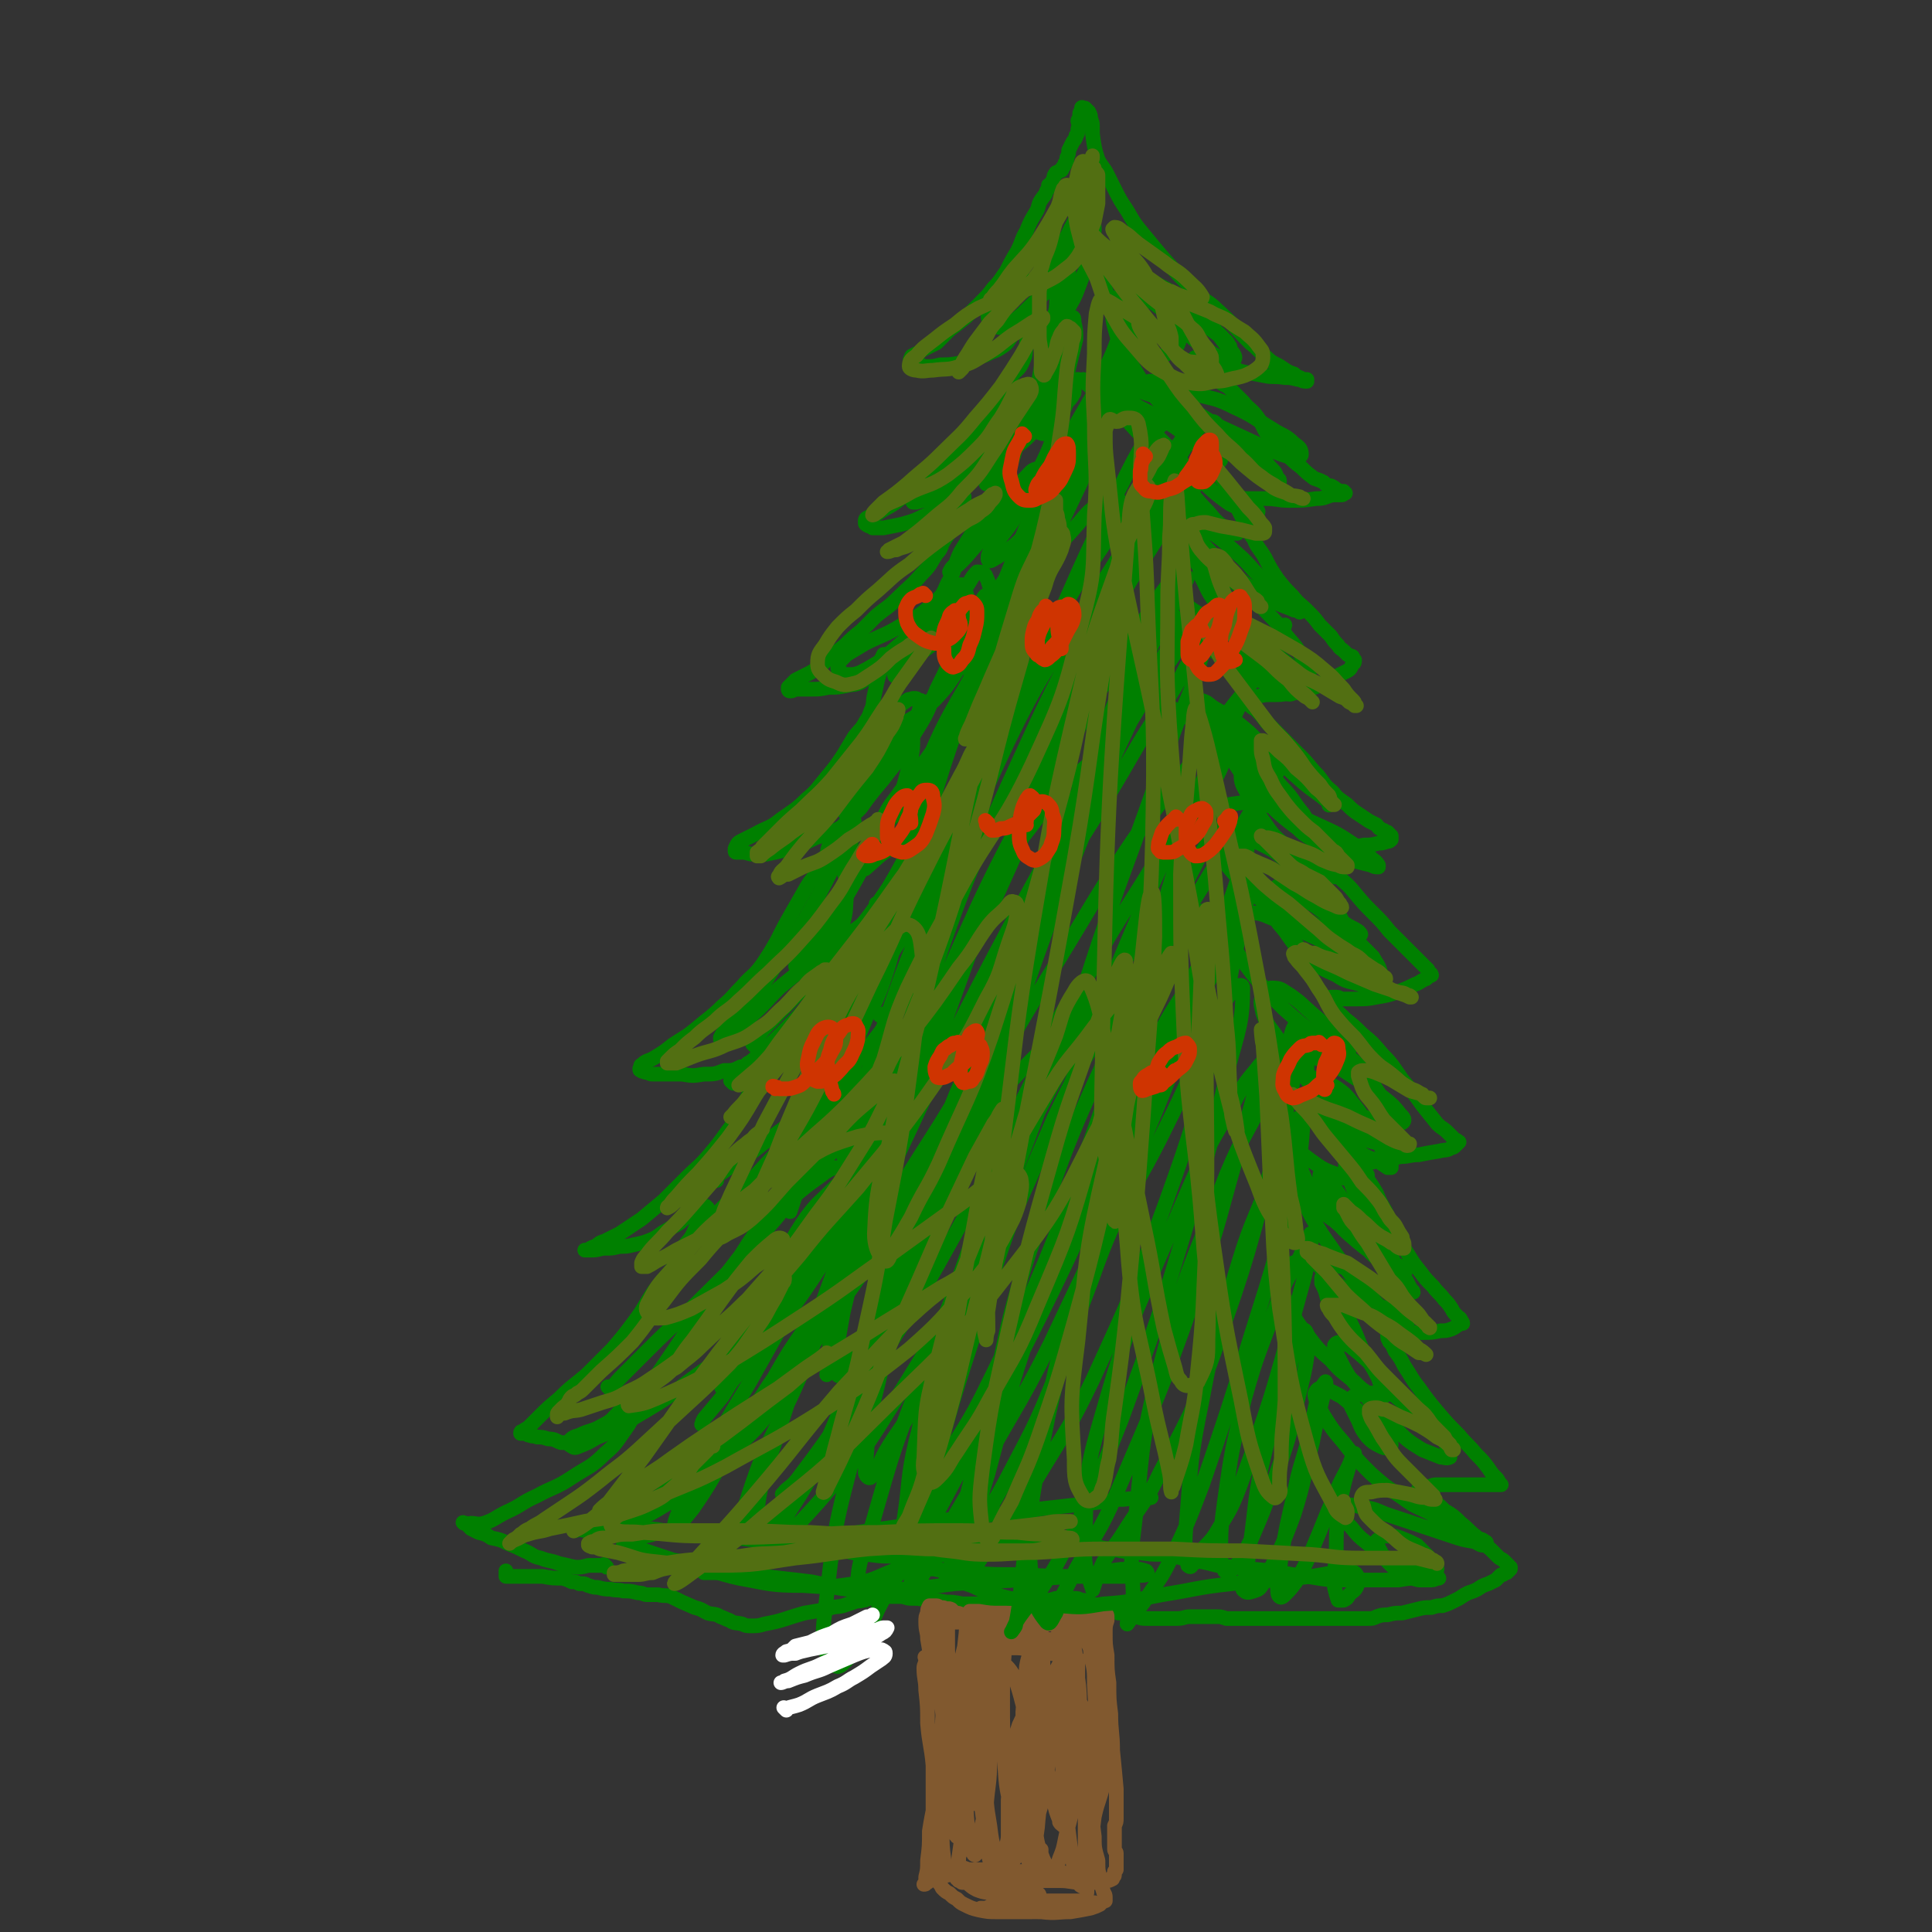 <svg viewBox='0 0 1054 1054' version='1.1' xmlns='http://www.w3.org/2000/svg' xmlns:xlink='http://www.w3.org/1999/xlink'><rect x="0" y="0" width="1054" height="1054" fill="#333333" stroke="none"/><g fill='none' stroke='#008000' stroke-width='8' stroke-linecap='round' stroke-linejoin='round'><path d='M331,855c-1,-1 -1,-1 -1,-1 -1,-1 0,0 0,0 0,0 0,0 0,0 0,0 0,0 0,0 -1,-1 0,0 0,0 0,0 0,0 0,0 0,0 0,0 0,0 -1,-1 -1,0 -1,0 -2,0 -2,0 -4,0 -2,0 -2,0 -4,0 -4,1 -4,1 -7,1 -5,-1 -4,-1 -9,-2 -5,-2 -5,-1 -10,-3 -5,-1 -4,-2 -9,-4 -4,-2 -4,-2 -9,-4 -4,-2 -4,-2 -9,-3 -3,-2 -3,-2 -7,-3 -2,-1 -2,-1 -4,-2 -1,-1 -1,-1 -2,-2 -1,-1 -1,-1 -1,-1 -1,0 -1,0 -1,0 0,0 0,0 0,0 0,0 0,0 0,0 -1,-1 0,0 0,0 2,0 2,1 4,0 3,0 3,1 7,0 6,-2 6,-3 12,-6 9,-4 8,-5 17,-9 9,-5 10,-4 19,-10 9,-6 10,-5 18,-13 6,-5 6,-6 11,-13 3,-4 3,-5 6,-10 2,-3 2,-3 4,-6 1,-2 1,-2 2,-3 1,-1 1,-1 1,-1 '/><path d='M349,769c-1,-1 -1,-1 -1,-1 -1,-1 0,0 0,0 0,0 0,0 0,0 0,0 0,0 0,0 -1,1 -1,1 -1,2 -2,2 -2,2 -4,4 -4,3 -4,3 -8,5 -4,3 -4,3 -9,5 -6,2 -6,2 -11,3 -4,1 -5,0 -9,0 -3,-1 -3,-2 -7,-2 -3,-1 -3,-1 -6,-1 -2,-1 -2,0 -4,-1 -2,0 -1,-1 -2,-1 -1,0 -1,0 -1,0 -1,0 -1,0 -1,0 -1,0 -1,0 -1,0 0,-1 0,-1 1,-1 1,-1 1,-1 3,-2 3,-3 3,-3 6,-6 5,-5 5,-5 11,-10 7,-7 8,-7 15,-13 7,-7 7,-7 14,-14 6,-7 6,-7 12,-15 6,-8 5,-8 11,-17 5,-6 5,-6 10,-12 3,-6 3,-6 6,-12 3,-4 4,-4 6,-9 2,-4 2,-4 3,-8 1,-1 1,-1 2,-2 1,-1 1,-1 1,-1 1,0 1,0 1,0 0,0 0,-1 0,-1 0,0 0,0 0,0 -1,-1 -1,-1 -1,-1 -1,0 -1,0 -1,0 -1,0 -1,0 -1,0 -1,0 -1,0 -1,0 -1,1 -1,1 -2,1 -1,1 -1,2 -2,2 -1,1 -1,1 -2,2 -3,2 -3,2 -5,4 -3,2 -4,2 -7,4 -4,2 -4,3 -8,5 -5,2 -5,2 -10,3 -4,1 -4,1 -8,1 -4,1 -4,1 -8,1 -3,0 -3,1 -7,1 -2,0 -2,0 -4,0 0,0 1,0 1,0 1,0 1,0 1,0 1,0 1,-1 1,-1 2,-1 2,-1 3,-1 2,-2 2,-2 5,-3 4,-2 4,-2 8,-4 6,-4 6,-4 12,-8 6,-5 6,-5 12,-10 6,-6 6,-6 12,-12 7,-7 7,-6 13,-13 5,-6 5,-6 10,-13 4,-5 3,-5 7,-11 2,-4 2,-4 4,-8 2,-3 2,-3 4,-6 1,-3 2,-3 2,-6 1,-3 1,-3 1,-5 0,-1 1,-1 1,-2 0,-1 0,-1 0,-1 0,-1 0,-1 0,-2 0,0 0,-1 0,-1 0,0 1,0 1,0 1,0 0,-1 0,-1 0,0 0,1 -1,1 -1,1 -1,0 -1,1 -2,1 -2,1 -3,2 -2,2 -2,2 -4,2 -2,2 -2,2 -4,2 -4,2 -4,2 -9,2 -5,2 -5,2 -11,2 -6,1 -6,1 -12,0 -4,0 -4,0 -9,0 -3,0 -3,0 -7,0 -2,0 -2,-1 -4,-1 -1,-1 -2,0 -2,-1 -1,0 -1,0 -1,-1 0,0 0,0 0,0 1,-1 0,-2 1,-2 3,-3 4,-2 7,-4 5,-3 5,-3 10,-7 6,-4 7,-4 13,-9 7,-6 8,-6 14,-12 6,-5 5,-5 11,-11 5,-6 6,-5 11,-12 4,-6 4,-6 8,-13 4,-8 4,-8 8,-15 4,-7 4,-7 8,-14 3,-5 4,-5 7,-10 2,-3 2,-3 3,-6 2,-3 1,-3 2,-6 1,-2 1,-2 1,-3 0,-2 0,-2 0,-3 1,-1 1,0 1,-1 1,0 1,-1 1,-1 0,0 1,0 1,0 0,-1 0,-1 0,-1 0,0 0,0 0,0 0,0 0,0 0,0 -1,1 -1,1 -1,1 -2,1 -2,1 -4,1 -3,1 -3,1 -6,2 -4,2 -4,2 -9,4 -4,1 -4,2 -9,3 -4,1 -4,1 -9,2 -3,0 -3,0 -7,0 -3,0 -3,-1 -6,-1 -1,0 -1,0 -2,0 -1,0 -1,0 -1,0 -1,0 -1,0 -1,-1 0,-1 0,-1 0,-1 1,-2 1,-3 3,-4 4,-2 4,-2 8,-4 7,-4 8,-3 14,-8 7,-5 8,-5 14,-11 6,-5 6,-6 11,-12 5,-6 5,-6 9,-12 3,-5 3,-5 6,-10 3,-4 4,-4 6,-8 2,-3 2,-3 3,-6 2,-4 1,-5 2,-9 1,-4 1,-5 2,-9 1,-3 1,-3 2,-6 1,-2 2,-2 2,-3 1,-1 1,-1 1,-2 0,-1 0,-1 0,-1 0,0 0,0 0,-1 0,0 0,0 0,0 0,0 -1,0 -1,0 -1,0 -1,0 -1,0 -1,2 -1,2 -2,4 -2,2 -2,3 -4,5 -3,3 -3,4 -6,6 -4,2 -4,1 -8,2 -5,1 -5,1 -10,1 -5,1 -5,1 -10,1 -4,0 -4,0 -7,0 -2,0 -2,1 -4,1 -1,0 -1,-1 -1,-1 0,-1 0,-1 0,-1 2,-2 2,-2 4,-4 4,-2 4,-2 8,-4 5,-3 5,-3 9,-7 5,-4 5,-4 10,-8 4,-4 4,-4 9,-8 4,-4 4,-4 8,-8 6,-5 6,-4 12,-10 6,-6 7,-6 13,-13 5,-5 4,-5 8,-11 3,-3 2,-4 4,-7 2,-3 2,-3 4,-6 1,-3 1,-3 2,-6 1,-2 2,-2 2,-3 1,-2 1,-2 1,-3 0,-1 1,-1 1,-2 0,0 0,0 0,-1 0,0 0,-1 0,-1 0,0 0,0 0,0 1,-1 1,-1 1,-1 0,0 0,-1 0,-1 -1,0 -1,1 -1,1 -1,0 -1,0 -2,0 -1,1 -1,2 -2,2 -3,2 -3,1 -5,2 -6,3 -5,3 -11,5 -6,3 -6,3 -13,5 -5,1 -5,1 -10,2 -3,0 -3,0 -6,0 -1,-1 -1,-1 -2,-1 -2,-1 -2,-1 -2,-2 0,-2 0,-2 2,-3 2,-1 3,-1 5,-2 6,-4 6,-3 11,-7 7,-5 6,-5 12,-10 6,-5 6,-5 13,-10 5,-5 6,-4 11,-9 5,-5 5,-5 9,-10 4,-5 3,-6 6,-11 3,-5 3,-5 5,-9 3,-5 3,-5 6,-9 3,-4 4,-3 6,-8 2,-4 1,-4 2,-9 0,-3 1,-3 1,-5 0,-1 0,-1 0,-2 0,-1 0,-1 0,-1 0,-1 0,-1 0,-1 0,-1 0,-1 0,-1 0,0 0,1 0,1 0,0 0,0 0,0 0,0 0,0 0,0 -1,0 -1,-1 -2,-1 -2,0 -2,0 -3,1 -2,2 -2,2 -4,4 -2,3 -2,4 -5,6 -3,2 -3,2 -6,3 -4,2 -4,2 -8,3 -4,2 -4,2 -9,3 -6,1 -6,1 -11,1 -4,1 -4,1 -8,1 -2,0 -2,-1 -3,-1 -1,0 -1,0 -2,0 -1,0 -1,0 -1,0 -1,-1 -1,-1 -1,-1 -1,0 -1,0 -1,0 0,-1 0,-1 0,-1 0,-1 0,0 0,0 0,-1 -1,-1 0,-1 0,-1 0,-2 1,-2 3,-2 3,-1 5,-3 4,-2 4,-2 8,-4 3,-3 3,-3 7,-7 4,-3 4,-3 9,-7 4,-4 4,-4 8,-8 4,-4 4,-4 7,-8 4,-4 4,-5 7,-9 3,-6 3,-6 6,-11 3,-6 2,-6 5,-11 2,-5 2,-5 5,-10 2,-3 1,-4 3,-7 2,-3 2,-2 3,-5 1,-1 1,-2 1,-3 1,-1 2,-1 2,-2 1,-2 1,-2 1,-3 1,-2 1,-2 2,-2 1,-1 1,-1 2,-1 1,-1 0,-1 1,-2 1,-1 1,-1 1,-2 1,-1 1,-1 1,-1 0,-1 0,-1 0,-2 1,-2 1,-2 1,-4 1,-2 1,-2 2,-4 1,-2 2,-2 2,-4 1,-1 1,-1 1,-3 0,-2 1,-2 1,-3 0,-1 -1,-1 -1,-2 0,-1 1,-1 1,-2 0,-1 0,-2 0,-2 0,-1 1,-1 1,-1 0,0 0,0 0,0 0,-1 0,-1 0,-1 0,-1 0,-1 0,-1 0,-1 1,0 1,0 0,0 0,0 0,0 0,0 0,0 0,0 1,0 1,0 1,0 1,1 1,1 2,2 1,2 1,2 1,4 1,2 1,2 1,4 0,2 0,2 0,4 1,7 1,8 3,14 2,4 3,4 5,8 2,4 2,4 4,8 3,6 3,6 7,12 4,7 4,7 9,13 9,11 9,11 19,22 5,5 5,5 10,10 5,5 6,4 11,9 9,8 9,9 18,18 5,4 4,4 9,8 4,4 5,3 9,6 3,2 3,2 6,3 1,1 1,1 3,2 1,0 1,1 2,1 0,0 1,0 1,0 0,0 0,0 0,0 1,0 1,0 1,0 0,0 0,1 0,1 0,0 -1,0 -1,0 -2,0 -2,-1 -4,-1 -4,-1 -4,-1 -7,-1 -6,-1 -6,0 -11,-1 -5,-1 -5,-1 -11,-2 -5,-1 -4,-2 -9,-3 -4,-1 -4,0 -8,-1 -2,-1 -2,-1 -5,-2 -1,-1 -1,-1 -2,-1 -1,-1 -1,-1 -2,-1 -1,0 -1,0 -1,0 0,0 0,0 0,0 0,0 0,0 0,0 1,2 1,2 2,3 2,2 3,1 5,3 2,3 2,3 4,5 3,3 3,3 7,5 4,4 4,4 8,8 4,5 5,4 9,10 3,5 2,5 6,10 4,5 4,5 9,9 4,4 4,4 8,7 3,3 3,3 7,6 3,1 3,1 5,2 2,2 2,2 4,2 2,1 2,1 3,2 1,0 1,1 1,1 1,0 1,0 1,0 1,0 1,0 1,0 0,0 0,0 0,0 1,0 1,0 1,0 0,1 0,1 0,1 1,0 1,0 1,0 0,0 0,0 0,0 -1,0 -1,1 -2,1 -2,0 -3,0 -5,0 -4,1 -4,2 -9,2 -7,1 -7,1 -15,1 -6,0 -6,-1 -13,-1 -5,0 -5,0 -10,0 -2,0 -2,0 -5,0 0,0 0,0 -1,0 -1,0 -1,0 -1,0 -1,0 -1,0 -1,0 0,0 0,0 0,0 0,0 0,0 0,0 -1,-1 0,0 0,0 1,1 1,1 1,2 1,2 1,2 2,3 2,4 2,4 4,8 2,5 2,5 5,9 2,5 3,5 6,10 3,6 3,6 7,12 4,5 4,5 8,9 4,5 4,4 8,8 4,4 4,4 7,8 3,3 3,3 6,6 2,3 2,3 4,5 1,2 2,2 3,3 1,1 1,1 2,2 1,1 1,0 2,1 1,0 1,0 1,1 1,1 1,1 1,1 0,1 0,2 -1,2 -1,2 -1,3 -3,4 -4,2 -4,2 -8,4 -7,3 -6,4 -13,6 -5,2 -5,2 -10,2 -5,1 -5,1 -10,1 -4,0 -4,0 -8,1 -1,0 -1,1 -3,1 -1,0 -1,0 -1,0 -1,1 -1,1 -1,1 0,0 0,0 0,1 0,0 0,-1 0,-1 -1,1 -1,1 -1,1 0,1 1,1 1,1 2,2 2,2 4,3 3,3 3,3 6,7 4,4 4,4 9,9 5,5 5,5 10,10 5,5 4,5 9,10 4,5 3,5 8,9 3,4 4,4 8,7 3,3 3,3 6,5 3,2 3,2 6,4 2,1 2,1 4,2 1,1 1,2 2,2 1,1 1,1 2,1 1,1 1,1 2,1 0,1 1,1 1,1 0,0 0,1 0,1 0,0 1,0 1,0 0,0 0,1 0,1 0,1 0,1 0,1 -1,1 -1,1 -2,1 -3,1 -3,1 -5,1 -4,1 -4,1 -8,1 -4,1 -4,1 -9,1 -3,1 -3,1 -7,1 -3,1 -3,0 -5,1 -1,0 -1,1 -2,1 -1,1 -1,1 -1,1 0,1 0,2 1,2 1,2 1,2 3,4 3,3 3,3 6,6 4,4 5,4 9,9 5,6 5,6 10,11 5,5 5,5 9,10 4,4 4,4 7,7 3,3 3,3 6,6 2,2 2,2 4,4 1,1 1,1 3,3 0,0 0,0 1,1 0,0 0,1 0,1 1,1 1,1 1,1 0,0 0,0 0,0 1,0 1,1 1,1 0,0 0,0 0,0 -2,1 -2,1 -3,2 -3,1 -3,2 -6,3 -4,2 -4,2 -9,4 -6,2 -6,2 -12,3 -5,1 -6,1 -11,1 -4,0 -4,0 -8,0 -1,0 -1,-1 -3,-1 -1,0 -1,0 -2,0 -1,0 -1,0 -1,0 -1,0 -1,1 -2,1 0,0 0,0 0,0 0,0 -1,0 -1,0 1,1 1,1 1,1 2,2 2,2 3,4 4,3 4,3 7,6 5,4 5,4 9,8 6,5 6,5 11,11 6,6 6,7 11,14 6,7 6,7 11,14 4,5 4,5 8,10 3,3 3,2 6,5 1,1 1,1 3,3 0,0 0,0 1,1 1,0 1,0 1,1 0,0 0,0 0,0 0,0 0,0 0,0 0,0 1,0 1,0 0,0 -1,0 -1,1 0,0 0,0 -1,1 -1,1 -1,1 -2,1 -3,2 -3,1 -7,2 -6,1 -6,1 -11,2 -5,0 -5,1 -10,1 -4,1 -4,1 -8,1 -4,1 -4,1 -7,2 -2,0 -2,0 -5,0 -1,1 -1,1 -3,1 0,0 0,0 -1,1 0,0 0,0 -1,0 0,0 0,0 0,0 1,1 1,1 2,2 2,2 2,2 4,4 3,4 3,4 6,9 2,5 2,5 5,10 2,6 3,6 6,11 3,6 2,6 6,12 3,5 3,5 7,10 3,4 3,4 7,8 2,3 3,3 6,7 2,2 2,2 4,5 1,2 1,2 3,4 0,1 1,0 2,2 0,0 0,0 0,1 0,0 1,0 1,1 0,0 0,0 -1,0 0,0 0,0 0,0 -1,0 -1,1 -2,1 -1,1 -1,1 -3,2 -3,1 -3,1 -6,1 -5,1 -5,1 -10,1 -4,0 -4,0 -9,0 -3,0 -3,1 -6,1 -1,0 -1,0 -2,0 -1,0 -1,0 -1,0 0,0 0,0 -1,0 0,1 0,1 0,1 0,2 1,2 1,3 2,2 2,3 3,5 3,4 3,4 5,8 4,6 4,7 8,12 5,7 5,7 10,13 6,7 6,7 12,13 4,5 5,5 9,10 4,4 4,4 7,8 2,3 2,3 4,5 1,1 1,1 2,3 0,0 0,0 0,0 0,0 0,1 1,1 0,0 0,0 -1,0 0,0 0,0 0,0 0,0 0,0 -1,0 -1,0 -1,0 -2,0 -3,0 -3,0 -6,0 -4,0 -4,0 -8,0 -5,0 -5,0 -9,0 -4,0 -4,0 -7,0 -3,0 -3,0 -5,1 -2,0 -2,0 -3,0 -1,0 -1,0 -2,1 -1,0 0,0 -1,0 0,0 0,0 0,0 0,1 0,1 1,1 0,1 0,1 1,2 2,1 2,1 5,3 4,3 4,3 7,6 5,3 5,3 9,7 4,3 4,4 8,7 4,4 4,4 8,7 2,2 2,2 4,4 2,2 2,1 4,3 0,0 0,0 1,1 0,0 0,0 1,1 0,0 0,0 0,0 0,0 0,1 1,1 0,0 0,0 0,0 0,0 0,0 0,0 0,1 0,1 0,1 0,0 0,0 -1,1 0,0 0,0 -1,1 -1,0 -1,0 -2,1 -1,0 -1,0 -2,1 -1,1 -1,1 -2,2 -2,1 -2,1 -4,2 -3,1 -3,1 -6,3 -2,1 -2,1 -5,2 -2,1 -2,1 -5,3 -2,1 -2,1 -4,2 -2,1 -2,1 -5,2 -3,0 -3,0 -6,1 -4,0 -4,0 -8,1 -4,1 -4,1 -8,2 -4,0 -4,0 -8,1 -3,0 -3,0 -6,1 -2,1 -2,1 -5,1 -2,0 -2,0 -4,0 -3,0 -3,0 -6,0 -3,0 -3,0 -7,0 -5,0 -5,0 -10,0 -5,0 -5,0 -10,0 -5,0 -5,0 -9,0 -5,0 -5,0 -9,0 -5,0 -5,0 -10,0 -3,0 -3,0 -6,0 -3,0 -3,0 -6,0 -3,-1 -3,-1 -5,-1 -2,0 -2,0 -4,0 -3,0 -3,0 -5,0 -3,0 -3,0 -6,0 -3,0 -3,1 -7,1 -4,0 -4,0 -8,0 -4,0 -4,0 -8,0 -3,0 -3,0 -6,-1 -3,-1 -3,-1 -6,-1 -2,-1 -2,-1 -4,-1 -2,-1 -2,-1 -4,-1 -3,-1 -3,-2 -5,-2 -2,-1 -2,-1 -3,-1 -2,-1 -2,-1 -4,-2 -2,-1 -2,-1 -4,-1 -2,-1 -2,-1 -4,-1 -1,0 -1,0 -3,0 -2,0 -2,0 -3,0 -2,0 -2,0 -4,0 -3,1 -3,1 -6,1 -4,0 -4,0 -8,1 -3,0 -3,1 -6,1 -3,0 -3,0 -6,0 -3,1 -3,1 -6,1 -3,0 -3,0 -6,0 -3,-1 -3,-1 -6,-1 -4,0 -4,0 -7,0 -5,-1 -5,-1 -9,-1 -5,-1 -5,-1 -10,-1 -5,-1 -5,-1 -9,-1 -3,0 -3,-1 -6,-1 -2,0 -2,0 -5,0 -3,0 -3,0 -5,0 -3,0 -3,0 -6,1 -2,0 -2,1 -4,1 -3,1 -3,0 -5,1 -3,1 -3,1 -6,2 -4,1 -4,0 -9,2 -6,1 -6,1 -12,2 -11,3 -11,4 -22,6 -3,1 -4,1 -7,1 -3,0 -3,0 -5,-1 -4,-1 -4,0 -7,-2 -3,-1 -2,-1 -5,-2 -3,-2 -4,-1 -7,-2 -4,-2 -3,-2 -7,-3 -7,-3 -7,-3 -13,-6 -3,-1 -3,0 -7,-1 -3,0 -3,0 -6,0 -2,0 -2,-1 -5,-1 -4,-1 -4,-1 -8,-1 -3,-1 -3,0 -7,-1 -3,0 -3,0 -7,-1 -2,0 -2,0 -5,-1 -1,0 -1,-1 -3,-1 -1,0 -1,0 -2,0 -2,-1 -2,-1 -4,-1 -2,-1 -2,-1 -5,-2 -5,0 -6,0 -11,-1 -2,0 -2,0 -5,0 -5,0 -5,0 -11,0 0,0 0,0 -1,0 -1,0 -1,0 -2,0 0,0 0,0 -1,0 0,0 0,0 0,0 0,-1 0,-1 0,-3 '/></g>
<g fill='none' stroke='#81592F' stroke-width='8' stroke-linecap='round' stroke-linejoin='round'><path d='M506,905c-1,-1 -1,-2 -1,-1 -1,0 0,0 0,1 0,3 -1,3 -1,5 0,6 1,6 1,12 1,9 1,9 1,18 1,12 2,12 3,23 0,10 0,10 0,20 0,6 0,6 0,13 0,4 -1,4 -1,9 0,3 0,3 0,6 -1,2 -1,2 -1,4 0,0 0,0 0,1 0,1 0,1 0,3 0,1 0,1 0,2 0,0 0,0 0,1 -1,1 -1,0 -1,1 0,0 0,1 0,1 0,1 0,1 0,1 0,1 0,1 0,2 0,0 0,0 -1,0 0,1 0,1 -1,1 0,0 0,0 0,0 0,0 0,0 1,-1 0,-1 0,-1 0,-3 1,-4 1,-4 1,-9 1,-8 1,-8 1,-16 2,-13 3,-13 4,-26 2,-14 1,-14 3,-28 0,-11 1,-11 1,-22 0,-7 0,-7 0,-14 0,-6 0,-6 -1,-11 0,-3 0,-3 -1,-6 0,-2 0,-2 -2,-4 0,0 0,0 -1,-1 0,0 0,0 0,0 0,0 0,0 -1,0 0,0 0,0 0,0 0,0 0,-1 0,-1 0,0 0,0 1,0 0,0 0,0 0,-1 0,-1 0,-1 1,-2 0,0 0,0 0,-1 0,0 1,0 1,-1 0,0 0,0 0,-1 0,0 0,0 0,-1 0,0 0,0 0,0 0,-1 0,-1 0,-1 0,0 1,0 1,0 0,0 0,-1 0,-1 0,0 0,0 -1,0 0,0 0,0 0,0 0,1 0,1 -1,1 0,1 0,0 -1,1 -1,0 -1,1 -1,1 0,0 1,0 2,1 0,0 0,0 0,0 '/><path d='M601,884c-1,-1 -1,-1 -1,-1 -1,-1 0,0 0,0 0,0 0,0 0,0 0,0 -1,0 0,0 0,-1 0,0 1,0 0,0 0,0 1,-1 0,0 0,0 1,0 0,0 0,0 0,-1 0,0 0,0 0,0 0,0 0,0 0,0 1,0 1,0 1,1 0,1 0,1 0,2 -1,3 -1,3 -1,7 0,6 0,6 1,12 0,8 0,8 1,15 0,9 0,9 1,17 0,10 1,10 1,20 1,10 1,10 2,21 0,5 0,5 0,11 0,3 0,3 0,5 0,2 0,2 -1,4 0,1 0,1 0,3 0,1 0,1 0,2 0,1 0,1 0,2 0,1 0,1 0,3 0,1 0,1 0,3 0,1 1,1 1,2 0,0 0,0 0,0 0,1 0,1 0,1 0,1 0,1 0,2 0,0 0,0 0,1 0,1 0,1 0,1 0,1 0,1 0,2 0,1 0,1 0,1 0,1 0,1 0,1 -1,1 -1,1 -1,1 0,1 0,1 0,2 0,0 0,0 0,0 0,1 -1,0 -1,1 0,1 0,1 0,1 -2,1 -2,1 -3,1 -3,1 -3,1 -6,1 -4,0 -4,0 -8,0 -6,0 -6,-1 -12,-1 -7,0 -7,0 -14,0 -6,0 -6,0 -12,0 -4,0 -4,0 -8,0 -2,1 -2,1 -4,2 -1,0 0,0 -1,0 -1,1 -2,0 -3,0 -1,0 0,-1 -2,-1 0,0 -1,0 -2,-1 -1,0 -1,0 -2,1 -1,0 0,0 -2,0 0,0 0,0 -1,0 0,0 0,0 -1,0 0,0 -1,0 -1,0 -1,0 0,-1 -1,-1 0,0 -1,0 -1,0 0,0 0,-1 0,-1 0,0 0,0 -1,0 0,0 0,0 0,0 1,-2 1,-2 1,-3 0,-4 0,-4 0,-8 1,-7 1,-7 2,-14 1,-11 2,-11 2,-21 2,-12 2,-12 2,-24 0,-10 0,-10 0,-20 0,-5 0,-5 -1,-10 0,-2 0,-2 -2,-4 -1,-2 -1,-1 -3,-3 0,0 0,0 0,-1 -1,-1 -1,-2 -1,-2 0,0 0,0 -1,0 0,0 0,0 0,0 1,1 1,1 1,1 1,2 1,2 2,4 1,5 1,5 2,10 2,7 2,7 3,14 2,9 2,9 3,19 1,6 1,6 1,13 0,3 0,3 0,6 -1,1 -1,1 -1,2 0,0 0,0 0,0 0,-3 0,-3 0,-6 1,-8 1,-8 1,-16 0,-13 0,-13 0,-25 -1,-12 -1,-12 -1,-25 -1,-8 -1,-8 -1,-16 0,-4 0,-4 0,-8 0,-2 0,-2 0,-3 -1,-1 -1,-1 -1,-1 -1,0 -1,1 -1,1 -1,3 -2,3 -2,6 -1,9 -1,9 -2,17 0,16 0,16 1,31 0,18 0,18 1,36 0,12 0,12 1,23 0,6 0,6 1,11 1,1 1,1 2,2 0,1 1,1 1,1 1,-1 1,-1 1,-3 1,-3 1,-3 1,-6 2,-9 2,-9 4,-17 1,-13 2,-13 2,-26 1,-16 0,-16 0,-31 -1,-12 -1,-12 -2,-25 -1,-6 -1,-6 -2,-12 0,-1 0,-3 0,-3 0,1 0,2 0,3 0,6 -1,6 -1,11 -1,11 -2,11 -2,23 0,18 -1,18 0,37 2,20 2,20 5,40 1,11 2,11 5,23 1,5 1,4 2,9 1,2 1,4 1,3 0,0 0,-2 1,-5 2,-10 2,-10 4,-19 5,-18 5,-18 8,-36 4,-23 5,-23 7,-46 2,-17 1,-17 1,-34 1,-9 2,-9 0,-17 0,-3 -1,-4 -3,-4 -3,-1 -3,0 -5,2 -4,3 -5,2 -6,6 -4,8 -3,8 -5,16 -1,13 -1,13 -1,26 0,17 0,17 1,34 1,15 1,15 5,30 1,9 2,9 5,18 1,3 2,3 3,6 1,1 1,1 1,1 1,-2 1,-2 2,-5 1,-7 1,-7 2,-14 1,-13 2,-13 2,-27 1,-16 1,-17 1,-33 0,-14 0,-14 0,-27 0,-7 0,-7 -1,-14 0,-2 0,-4 -1,-4 -1,0 -2,2 -3,5 -2,6 -3,6 -4,12 -1,12 -1,13 -2,25 0,17 0,17 2,34 1,15 2,16 5,31 1,7 1,7 4,15 1,2 1,3 4,5 0,0 1,1 2,0 2,-1 2,-2 3,-5 2,-5 2,-5 3,-10 2,-10 3,-10 4,-19 2,-14 2,-14 3,-28 0,-14 0,-14 0,-29 0,-9 0,-9 0,-19 0,-2 0,-4 0,-4 0,0 -1,2 -1,4 -1,6 -1,6 -2,12 -1,11 -2,11 -2,22 -2,17 -2,17 -2,34 1,15 1,15 3,31 1,7 1,7 3,15 1,3 1,5 3,6 0,0 0,-3 1,-5 1,-5 1,-5 3,-11 2,-12 2,-12 3,-25 1,-18 1,-19 1,-37 0,-16 0,-16 -1,-32 0,-8 0,-8 -2,-16 0,-3 0,-4 -2,-7 0,-1 0,-1 -2,-2 0,0 0,0 -1,0 -1,0 -1,0 -1,1 0,0 0,0 0,0 0,0 0,0 0,0 0,0 0,0 0,0 -1,-1 -1,-1 -1,-1 0,0 0,0 0,-1 0,0 0,0 0,-1 -1,-1 -1,-1 -1,-2 0,-2 0,-2 -1,-3 -1,-1 -1,-1 -2,-2 -1,-1 -1,-1 -2,-1 -2,-1 -2,-1 -5,-2 -4,0 -3,-1 -8,-2 -4,0 -4,0 -9,0 -4,0 -4,0 -8,1 -4,0 -4,0 -8,1 -4,1 -4,0 -8,1 -3,0 -3,0 -6,1 -2,0 -2,1 -4,1 -1,0 -1,0 -3,0 0,0 0,0 0,0 -1,0 -1,0 -1,0 -1,0 -1,0 -2,0 0,0 0,0 0,0 -1,0 -1,0 -2,0 0,0 0,0 0,0 0,0 0,0 0,0 0,0 -1,0 -1,1 0,1 0,1 0,2 0,4 0,4 0,7 0,8 0,8 1,16 1,10 1,10 2,21 0,11 0,11 0,21 0,11 0,11 1,21 0,7 1,7 1,15 0,4 0,4 0,8 0,2 0,2 0,4 0,0 0,1 0,1 0,0 -1,-1 -1,-2 0,-2 0,-3 0,-6 0,-8 0,-8 1,-16 0,-12 0,-12 1,-25 0,-11 -1,-11 -1,-22 1,-6 1,-6 1,-11 0,-1 0,-2 0,-3 0,0 0,1 0,1 -1,3 -1,3 -2,7 -1,8 -2,8 -3,17 -2,15 -2,15 -4,29 0,14 0,14 0,28 0,8 0,8 1,16 0,2 0,2 1,5 0,1 0,1 1,3 0,0 -1,0 -1,0 1,0 1,0 1,0 0,0 0,0 0,-1 0,-1 0,-1 0,-1 0,-1 0,-1 0,-1 0,-1 0,-1 0,-1 -1,-1 -1,-1 -1,-1 0,0 0,0 0,0 0,0 0,0 0,0 1,0 1,0 1,0 1,1 1,1 2,1 2,2 2,2 5,2 6,2 6,2 12,3 7,1 7,1 15,1 6,0 6,-1 12,-1 4,0 4,1 7,0 1,0 1,-1 2,-1 1,-1 1,0 2,0 1,0 1,0 2,-1 2,0 2,0 3,0 1,0 1,0 3,0 2,0 2,0 4,0 1,0 1,0 2,0 0,0 0,0 1,0 1,0 1,0 1,0 0,0 0,0 0,0 0,0 0,0 0,0 1,0 1,0 1,0 0,0 0,1 -1,1 0,0 -1,0 -2,0 -3,0 -3,-1 -6,-1 -6,-1 -6,-1 -12,-1 -9,0 -9,0 -18,0 -7,-1 -7,-1 -14,-1 -4,0 -5,0 -8,0 -3,0 -3,-1 -5,-1 -2,0 -2,0 -3,0 -1,0 -1,0 -1,0 -1,0 -1,0 -1,0 0,0 -1,0 -1,0 1,1 1,2 1,2 3,3 3,2 5,4 4,3 4,4 8,6 5,2 5,1 11,2 6,2 6,2 12,2 4,0 4,-1 8,-1 1,0 2,0 3,0 0,0 0,-1 -1,-1 -3,-1 -3,-1 -6,-1 -5,-2 -5,-1 -9,-3 -6,-2 -6,-2 -11,-4 -5,-1 -5,-1 -9,-2 -4,-1 -4,-1 -7,-2 -3,0 -3,0 -5,-1 -1,0 -1,-1 -3,-1 -1,0 -1,0 -2,0 -1,0 -1,0 -1,0 -1,0 -1,0 -1,0 -1,0 -1,0 -1,0 0,0 -1,0 -1,0 0,0 0,0 0,0 0,1 0,1 0,1 0,1 0,1 0,1 0,1 0,1 0,2 1,2 1,2 1,3 2,2 2,2 3,4 2,2 2,2 4,3 2,2 2,2 4,3 2,2 2,2 4,3 4,2 4,2 8,3 5,1 5,1 10,1 5,0 5,0 11,0 4,0 4,0 8,0 3,-1 3,-1 5,-1 2,0 2,1 4,1 2,0 2,0 3,0 2,0 2,0 3,0 1,0 1,-1 2,-1 2,0 2,0 3,0 1,0 2,0 2,0 2,0 1,-1 2,-1 1,-1 1,-1 2,-1 1,0 1,0 2,0 1,0 1,0 1,0 1,0 2,0 2,0 1,0 1,-1 1,-1 1,0 1,0 1,0 0,0 0,0 0,0 0,-1 1,-1 1,-1 -1,0 -2,0 -3,0 -3,-1 -3,-1 -6,-1 -7,0 -7,0 -13,0 -8,0 -8,0 -16,0 -6,1 -6,2 -12,2 -4,1 -4,1 -7,1 -2,1 -2,1 -4,1 0,0 -1,0 -1,0 3,0 3,1 5,1 5,1 5,0 11,0 9,1 9,1 17,1 8,1 9,0 16,0 6,-1 6,-1 11,-2 3,-1 3,-1 5,-2 1,-1 1,-1 2,-2 1,0 1,0 1,0 0,0 0,0 0,0 0,-1 0,-1 0,-2 0,-2 -1,-2 -1,-3 -1,-3 -1,-3 -1,-6 -2,-5 -2,-5 -2,-11 -2,-7 -2,-7 -2,-13 -1,-8 -1,-8 -2,-16 -1,-9 0,-9 -1,-19 0,-9 0,-9 -1,-18 -1,-6 0,-6 -1,-13 -1,-5 -2,-5 -4,-10 -1,-4 -1,-4 -1,-8 -1,-4 -1,-4 -2,-7 0,-2 -1,-2 -1,-4 0,-1 0,-1 0,-2 -1,-1 -1,-1 -1,-1 -1,0 -1,0 -1,0 -2,-1 -2,-1 -4,-1 -4,-1 -4,-1 -7,-1 -5,-1 -5,-1 -10,-2 -4,-1 -4,-1 -9,-1 -4,-1 -4,-1 -7,-2 -3,-1 -3,-1 -6,-2 -2,-1 -2,-1 -4,-2 -1,-1 -1,-1 -2,-1 -1,-1 -1,-1 -2,-2 0,-1 0,-1 0,-1 -1,-1 -1,-1 -1,-2 0,-1 -1,-1 -1,-1 0,-1 0,-1 0,-2 0,0 0,-1 0,-1 0,-1 -1,0 -1,-1 0,0 0,0 0,-1 0,0 0,0 0,0 0,0 0,-1 0,-1 0,0 1,0 1,0 0,0 0,0 0,0 0,0 0,0 0,0 -1,-1 0,0 0,0 0,0 0,0 0,0 0,-1 0,-1 0,-1 1,0 1,0 1,0 2,0 2,0 4,0 6,1 6,1 12,1 9,0 9,0 17,1 8,0 8,1 16,1 5,0 5,0 10,0 2,1 2,1 5,1 1,1 1,1 2,1 1,0 1,0 1,0 0,0 0,1 0,1 1,0 1,0 1,0 0,0 0,0 -1,0 0,0 0,0 0,0 -1,0 -1,0 -2,0 -1,1 -1,1 -2,1 -2,0 -2,0 -3,0 -2,0 -2,0 -4,0 -3,0 -3,0 -6,0 -4,0 -4,0 -9,0 -5,0 -5,0 -10,0 -4,0 -4,0 -9,0 -3,0 -3,0 -5,-1 -3,-1 -3,-1 -6,-1 -3,-1 -3,-1 -6,-2 -3,0 -3,0 -6,0 -2,-1 -2,-1 -4,-1 -2,-1 -2,-1 -4,-1 -1,-1 -1,-1 -2,-2 -2,-1 -2,0 -3,0 -1,-1 -1,-1 -2,-1 -2,0 -2,-1 -3,-1 -1,0 -1,0 -2,0 -1,0 -2,0 -2,0 -1,2 -1,2 -1,4 -1,2 -1,2 -1,5 0,5 1,5 1,9 1,6 1,6 2,12 1,6 1,6 2,13 1,5 1,5 3,10 1,4 1,4 2,9 1,2 1,2 2,5 0,1 0,1 0,2 1,1 1,1 1,2 0,0 0,0 0,0 0,0 0,0 0,0 0,-2 0,-2 0,-4 0,-5 0,-5 0,-9 -1,-6 -1,-6 -2,-12 -1,-5 -2,-5 -2,-11 -1,-4 -1,-4 -1,-7 0,-2 0,-2 0,-3 0,-1 0,-1 0,-1 0,-1 0,-1 0,-1 0,0 0,-1 0,-1 0,2 0,2 0,4 1,5 2,5 2,11 2,9 1,9 2,18 1,6 1,6 2,13 0,4 -1,4 0,7 0,1 1,2 1,2 1,1 0,0 0,0 0,-2 0,-2 0,-3 0,-5 0,-5 0,-10 1,-9 1,-9 2,-17 1,-8 1,-8 2,-15 1,-5 1,-5 2,-9 1,-2 1,-2 1,-3 1,-1 2,-1 2,-1 1,2 1,2 1,4 2,6 2,6 3,11 2,8 2,8 4,16 2,8 2,8 4,15 1,4 1,4 2,8 1,1 1,2 1,3 0,0 0,0 0,0 0,-3 0,-3 0,-5 1,-5 1,-5 1,-9 0,-8 0,-8 0,-15 -1,-8 -1,-8 -3,-15 -1,-6 -1,-6 -4,-10 -1,-3 -2,-2 -3,-4 -1,-1 -1,-1 -2,-2 0,-1 0,-1 0,-1 0,0 0,0 0,0 1,0 1,-1 2,-1 3,0 3,0 7,1 7,1 7,1 14,2 7,1 7,1 14,1 4,1 4,0 9,0 3,0 3,0 7,-1 2,0 2,-1 4,-1 1,0 1,0 2,0 1,0 1,0 1,-1 0,0 0,0 0,0 0,0 0,0 0,0 -1,-1 0,0 0,0 0,0 0,0 0,0 -1,-1 -1,-1 -1,-1 -1,-1 -1,-1 -2,-1 -1,-1 -1,-2 -3,-2 -1,-1 -1,-1 -2,-1 -1,-1 -1,-1 -1,-1 -1,0 -1,0 -1,0 1,3 1,3 1,6 2,9 3,9 3,18 2,13 2,13 2,26 0,13 -1,14 -3,27 -1,9 -2,9 -4,19 -1,5 -1,5 -2,10 -1,1 -1,2 -1,2 -1,1 -1,1 -1,1 0,-2 0,-2 0,-4 1,-7 1,-7 1,-14 1,-14 1,-14 1,-27 0,-13 0,-13 0,-26 0,-8 1,-8 1,-15 0,-2 1,-4 0,-4 -1,-1 -2,1 -2,2 -4,7 -4,7 -6,14 -5,13 -6,13 -10,26 -4,15 -5,15 -7,30 -2,10 -2,10 -2,20 -1,5 0,5 0,9 0,1 0,2 0,2 1,0 1,-1 2,-2 2,-3 2,-3 3,-6 2,-7 2,-7 3,-15 2,-12 3,-12 2,-25 -2,-15 -2,-15 -6,-29 -3,-12 -5,-18 -10,-22 -2,-2 -3,4 -4,9 -3,11 -3,11 -4,22 -2,16 -2,16 -2,32 0,13 0,13 2,25 1,8 1,8 3,15 1,3 0,4 2,6 2,1 3,0 4,0 4,-2 4,-2 7,-6 4,-5 4,-5 7,-12 5,-13 5,-13 7,-26 6,-32 5,-32 8,-64 1,-7 0,-7 0,-13 -1,-2 -1,-2 -1,-3 0,0 0,-1 0,-1 0,0 0,1 0,1 0,0 0,-1 0,0 0,0 1,0 1,1 1,3 1,3 1,7 2,9 2,9 4,18 2,10 2,10 3,20 1,6 1,6 2,13 0,3 0,3 0,5 0,1 -1,2 -1,2 0,-1 0,-2 0,-3 -1,-4 0,-4 -1,-8 0,-2 0,-2 -1,-4 0,0 0,0 0,0 0,-7 0,-7 0,-13 0,-12 0,-12 0,-23 0,-8 0,-8 0,-16 -1,-4 0,-4 -1,-8 0,-2 -1,-2 -1,-3 0,-1 0,-1 0,-1 0,-1 1,0 1,0 0,0 0,0 0,0 0,0 0,-1 0,-1 1,0 1,0 1,0 1,0 1,0 1,0 1,0 1,1 1,1 1,1 2,1 3,2 1,2 1,2 2,4 3,4 3,4 6,9 3,6 4,6 5,13 2,10 1,10 1,20 1,11 0,11 0,22 -1,11 -1,12 -2,23 -2,9 -3,9 -5,18 -1,8 -1,8 -2,16 -1,6 -1,6 -1,13 -1,4 -1,4 -1,9 0,2 0,3 0,3 0,1 0,0 0,-1 -1,-4 -1,-4 -1,-8 0,-8 0,-8 0,-16 0,-8 0,-8 0,-16 0,-5 0,-5 0,-9 0,-2 0,-4 -1,-4 -1,0 -1,2 -2,4 -2,2 -2,2 -3,5 -2,2 -2,2 -3,5 -1,1 -1,2 -2,3 -1,1 -1,1 -1,1 -1,-1 -2,-1 -2,-3 -2,-5 -2,-5 -3,-10 -2,-9 -2,-9 -4,-19 -2,-10 -2,-10 -5,-20 -1,-5 -1,-5 -3,-9 -1,-1 -2,-2 -3,-1 -2,2 -2,3 -4,7 -3,9 -3,9 -4,18 -2,12 -1,12 -2,23 0,10 0,10 0,19 0,4 -1,4 -1,9 0,2 0,3 0,3 0,0 1,-1 1,-3 1,-3 1,-3 2,-7 2,-10 3,-9 5,-19 4,-14 4,-14 6,-28 1,-10 2,-10 2,-20 0,-3 -1,-6 -1,-5 -1,0 -1,3 -1,7 0,10 0,10 0,19 0,13 0,13 0,25 1,9 1,9 2,19 0,4 1,4 1,8 1,2 1,3 1,3 1,0 1,-1 1,-3 '/></g>
<g fill='none' stroke='#008000' stroke-width='8' stroke-linecap='round' stroke-linejoin='round'><path d='M314,835c-1,-1 -1,-1 -1,-1 -1,-1 0,0 0,0 0,0 0,0 0,0 0,0 0,0 1,0 3,0 3,1 6,1 8,0 8,0 15,-2 15,-5 15,-4 28,-12 18,-11 18,-11 33,-26 16,-15 17,-15 29,-32 11,-15 10,-16 18,-33 8,-15 8,-15 14,-30 4,-9 5,-9 7,-19 1,-2 1,-3 1,-4 -1,-1 -2,1 -4,2 -5,2 -5,3 -9,5 -6,3 -6,3 -11,6 -6,4 -7,3 -11,8 -4,3 -3,4 -5,9 -1,5 -1,5 -2,10 -1,5 -1,5 -2,10 -1,1 -1,1 -1,2 '/><path d='M333,758c-1,-1 -1,-1 -1,-1 -1,-1 0,0 0,0 0,0 0,0 0,0 1,0 1,0 1,0 3,-2 3,-3 5,-5 2,-2 2,-2 4,-4 0,0 0,0 0,0 6,-6 6,-6 12,-12 14,-14 14,-13 28,-27 17,-17 18,-17 33,-35 14,-15 13,-16 26,-32 8,-10 11,-9 17,-20 4,-7 3,-8 3,-16 1,-4 1,-5 -1,-7 -2,-2 -4,-1 -5,0 -2,3 -1,5 -3,9 -2,4 -2,4 -5,8 -2,4 -2,4 -5,8 -2,4 -2,4 -4,8 -1,5 0,6 -1,11 -3,9 -3,9 -6,18 '/><path d='M384,778c-1,-1 -2,-1 -1,-1 0,-1 0,-1 1,-3 5,-6 5,-6 10,-12 10,-16 10,-16 20,-32 14,-22 15,-21 29,-44 12,-18 12,-18 22,-37 4,-7 3,-8 7,-15 0,-2 1,-3 1,-4 0,-1 0,0 -1,1 -2,2 -2,2 -4,4 -3,3 -3,3 -6,6 -4,5 -4,4 -9,9 -7,7 -7,6 -13,14 -9,13 -8,14 -16,27 -4,8 -4,8 -8,15 '/><path d='M395,758c-1,-1 -2,-1 -1,-1 1,-2 2,-1 4,-2 8,-9 8,-9 15,-18 18,-22 19,-22 34,-45 19,-28 20,-28 34,-57 11,-22 10,-23 16,-47 3,-15 3,-16 3,-31 -1,-5 -2,-7 -5,-10 -1,-1 -2,1 -5,2 -3,2 -3,2 -7,4 -1,0 -1,0 -3,1 '/><path d='M391,644c-1,-1 -1,-1 -1,-1 -1,-1 0,0 0,0 2,-2 2,-2 5,-4 8,-6 8,-5 16,-11 15,-12 16,-11 30,-24 17,-15 18,-15 32,-32 12,-14 11,-15 21,-32 8,-14 9,-14 15,-30 5,-14 5,-14 6,-28 0,-8 1,-10 -3,-16 -2,-2 -4,-1 -8,0 -5,2 -5,2 -9,6 -6,5 -6,5 -10,12 -7,10 -7,10 -13,21 -6,10 -5,10 -11,20 '/><path d='M400,591c-1,-1 -1,-1 -1,-1 -1,-1 0,0 0,0 0,0 0,0 0,0 0,0 0,0 0,0 2,-2 2,-2 3,-4 4,-4 4,-4 9,-8 8,-7 8,-7 16,-15 12,-12 12,-12 23,-25 12,-14 12,-14 22,-28 9,-13 8,-13 16,-26 5,-9 5,-10 9,-19 1,-3 2,-5 1,-7 0,-1 -2,-1 -4,0 -4,1 -4,1 -7,4 -8,5 -8,6 -15,12 '/><path d='M412,571c-1,-1 -1,-1 -1,-1 -1,-1 0,0 0,0 1,-1 0,-1 1,-2 4,-6 4,-6 9,-11 11,-12 11,-11 22,-23 15,-16 16,-15 30,-33 12,-16 12,-17 22,-35 7,-16 6,-17 12,-33 4,-14 3,-14 7,-28 2,-6 2,-6 4,-12 1,-1 2,-2 2,-2 -1,1 -1,1 -2,2 '/><path d='M462,478c-1,-1 -2,-1 -1,-1 1,-2 2,-2 4,-4 8,-10 7,-10 14,-21 10,-13 10,-13 19,-26 12,-18 12,-18 23,-36 9,-17 10,-16 16,-34 4,-12 3,-13 4,-26 0,-3 -1,-4 -2,-5 -1,-1 -2,0 -3,2 -3,3 -3,4 -5,8 -5,8 -5,8 -9,17 -5,12 -5,12 -11,24 -5,12 -5,13 -12,24 -6,11 -6,11 -14,21 -6,8 -6,7 -12,15 -3,4 -3,5 -7,8 -1,1 -2,2 -3,1 -2,-1 -2,-1 -2,-3 -1,-2 0,-2 0,-5 1,-5 1,-5 2,-9 2,-5 2,-4 5,-8 2,-4 2,-4 4,-7 2,-3 1,-3 4,-6 2,-3 2,-3 5,-5 4,-3 5,-3 9,-6 7,-4 7,-3 13,-8 7,-6 7,-6 13,-13 8,-11 7,-11 13,-23 5,-8 5,-8 9,-17 2,-5 2,-5 2,-11 1,-3 0,-3 -1,-7 -1,-2 -1,-3 -2,-4 -1,-1 -3,-1 -4,-1 -3,3 -3,4 -5,7 -4,5 -4,5 -9,11 -6,8 -6,8 -12,16 -6,9 -6,9 -13,17 -3,3 -3,3 -5,6 -1,0 -1,0 -1,-1 2,-2 1,-3 3,-5 6,-5 7,-4 13,-8 8,-6 8,-6 16,-12 8,-6 8,-6 16,-13 6,-5 6,-5 11,-12 5,-7 5,-7 8,-14 2,-4 2,-4 3,-9 1,-2 1,-3 1,-3 0,-1 -1,1 -2,2 -3,3 -3,3 -7,6 -3,2 -3,2 -6,4 -2,1 -3,2 -4,2 -1,0 -1,-1 -1,-1 0,-2 0,-2 1,-4 3,-4 3,-4 6,-8 4,-5 4,-5 8,-11 4,-6 4,-6 7,-12 2,-5 2,-5 3,-10 1,-2 2,-5 1,-4 -2,0 -4,3 -7,6 -5,6 -5,6 -11,13 -7,9 -7,9 -14,18 -6,7 -6,7 -12,15 -2,2 -2,2 -3,4 0,0 0,0 0,0 3,-3 3,-2 6,-5 6,-6 5,-6 11,-12 8,-9 10,-8 17,-17 9,-10 9,-11 15,-22 6,-12 6,-13 10,-25 3,-7 3,-7 4,-15 1,-2 1,-3 0,-4 -1,-1 -2,-1 -3,-1 -3,2 -3,2 -5,5 -5,4 -5,4 -10,10 -6,9 -6,9 -12,19 -4,7 -4,7 -8,14 -2,3 -3,3 -5,5 0,0 0,0 0,0 2,-2 2,-2 4,-5 4,-5 4,-6 8,-11 7,-7 8,-6 14,-13 7,-8 7,-8 12,-18 4,-7 4,-8 7,-16 2,-8 2,-8 4,-16 0,-5 0,-5 -1,-9 0,-2 0,-3 -1,-3 -1,-1 -2,0 -3,1 -3,3 -3,3 -5,7 -2,4 -2,4 -3,9 -2,3 -2,3 -3,6 -1,0 -1,0 -1,0 0,-3 1,-4 2,-7 2,-5 2,-5 4,-10 4,-7 5,-7 8,-13 3,-5 3,-6 5,-11 2,-6 3,-6 5,-12 1,-5 1,-6 2,-11 1,-4 1,-5 1,-8 0,-1 -1,-1 -1,-1 -3,2 -3,2 -5,4 -3,4 -3,4 -5,9 -2,4 -2,4 -4,8 -1,4 -1,5 -4,8 -3,5 -4,4 -8,8 -6,5 -6,5 -12,11 -5,4 -4,4 -9,7 -3,1 -3,1 -6,0 -1,0 -1,-1 -2,-2 -2,-2 -2,-2 -2,-5 0,-1 0,-1 1,-3 3,-3 4,-3 7,-5 5,-4 5,-4 10,-7 5,-4 7,-2 11,-7 6,-5 5,-6 9,-12 4,-6 4,-6 7,-12 2,-4 2,-4 5,-8 1,-2 1,-2 2,-4 1,-1 2,-1 2,-3 0,-1 0,-1 0,-2 0,-1 1,-1 1,-1 0,0 0,0 0,0 0,0 0,1 0,1 0,1 1,1 1,2 1,3 0,3 0,6 0,5 1,5 1,10 1,7 0,7 1,14 2,7 1,8 5,15 3,8 3,8 9,16 5,7 5,7 11,14 5,5 5,7 10,9 3,1 4,-1 6,-2 3,-2 4,-2 5,-5 1,-3 1,-3 1,-6 -1,-4 -1,-5 -3,-8 -4,-7 -5,-7 -10,-12 -6,-5 -6,-5 -13,-9 -5,-3 -5,-3 -10,-6 -3,-1 -3,-1 -6,-2 0,-1 -1,0 -1,0 0,0 0,1 1,1 3,2 3,1 5,2 5,4 4,5 9,9 8,6 9,6 17,12 9,8 8,8 17,16 7,6 7,6 15,11 3,2 3,3 6,3 1,1 2,0 2,-1 1,-2 1,-2 0,-4 -2,-3 -3,-3 -5,-6 -4,-5 -4,-6 -8,-11 -6,-6 -6,-6 -12,-11 -6,-5 -6,-4 -13,-8 -6,-3 -6,-4 -12,-6 -3,-1 -3,-1 -6,-1 0,0 0,0 0,0 2,1 2,0 4,1 3,2 3,2 7,4 5,3 5,3 11,7 8,6 8,5 16,11 5,4 5,5 10,9 3,3 3,3 5,6 1,1 1,1 1,1 -1,-1 -1,-2 -2,-3 -4,-3 -4,-3 -8,-6 -5,-3 -5,-3 -11,-6 -6,-4 -6,-4 -13,-7 -7,-3 -7,-3 -14,-5 -5,-2 -5,-2 -10,-1 -3,0 -3,1 -4,3 -2,2 -2,2 -2,5 0,6 0,6 2,13 3,9 3,10 9,18 7,12 8,12 17,22 8,9 8,8 17,17 5,5 4,5 10,10 1,1 3,2 4,2 0,1 -2,0 -4,-1 -5,-4 -5,-4 -10,-8 -8,-6 -7,-7 -16,-12 -10,-6 -10,-5 -20,-11 -9,-4 -9,-4 -17,-8 -4,-2 -4,-2 -8,-4 0,0 0,1 0,1 2,1 2,1 3,2 6,4 6,3 11,7 11,9 12,8 23,18 13,11 11,13 24,24 9,8 9,9 19,16 6,3 6,2 12,4 2,1 3,2 3,1 1,-1 0,-2 -2,-3 -2,-2 -2,-1 -5,-4 -5,-4 -5,-4 -10,-9 -7,-8 -7,-8 -13,-17 -8,-10 -7,-11 -15,-21 -7,-8 -7,-8 -15,-15 -4,-4 -5,-3 -10,-5 -1,-1 -2,-1 -2,-1 0,0 1,1 3,1 5,3 5,2 10,5 9,4 9,4 17,9 11,6 11,7 22,13 13,6 13,6 26,12 7,3 7,3 14,5 2,0 4,-1 4,-2 0,-3 -1,-4 -4,-6 -5,-5 -6,-4 -12,-8 -10,-6 -10,-7 -21,-12 -10,-5 -10,-4 -21,-7 -8,-3 -8,-3 -16,-6 -4,-1 -5,-1 -9,-1 0,0 0,1 0,1 0,1 1,1 1,1 2,1 2,1 4,2 1,1 1,1 3,2 3,2 3,3 6,5 7,5 7,5 13,9 8,7 8,6 16,13 8,6 7,6 15,12 4,3 4,4 8,7 2,1 2,1 4,2 1,1 1,1 1,1 0,0 0,-1 0,-1 0,-1 -1,0 -1,-1 -1,-2 -1,-3 -2,-4 -4,-4 -4,-5 -8,-8 -10,-7 -10,-6 -20,-12 -12,-7 -12,-8 -24,-15 -13,-6 -13,-6 -26,-10 -8,-2 -9,-1 -17,-2 -5,-1 -5,-1 -9,-2 -2,-1 -2,-1 -3,-1 0,0 -1,0 -1,0 2,1 2,0 4,1 5,4 5,4 9,8 11,9 11,9 20,19 12,11 12,11 23,24 8,10 7,11 16,20 5,6 5,6 11,10 2,2 4,1 5,2 0,0 -1,0 -1,0 -3,-1 -3,-1 -6,-2 -5,-2 -5,-2 -9,-5 -6,-3 -6,-3 -11,-6 -5,-4 -4,-4 -9,-8 -2,-2 -3,-2 -5,-3 -1,-1 -2,0 -2,1 2,3 2,3 5,6 6,8 6,9 13,16 11,12 11,12 23,23 9,8 10,8 20,14 5,3 6,3 11,5 2,1 2,1 4,1 1,0 1,1 1,1 0,-1 -1,-1 -2,-2 -2,-3 -2,-3 -5,-5 -6,-5 -6,-5 -12,-10 -8,-7 -7,-8 -15,-15 -7,-6 -7,-7 -15,-12 -3,-2 -3,-2 -7,-3 -2,-1 -4,-1 -4,1 -2,2 -1,3 0,7 2,7 1,8 5,14 6,9 7,9 14,18 9,10 8,10 17,20 7,7 7,7 15,13 4,3 4,4 8,6 3,1 4,2 6,1 1,0 0,-2 0,-4 -1,-3 -2,-3 -4,-5 -3,-6 -4,-6 -8,-11 -5,-7 -5,-7 -11,-13 -7,-8 -8,-8 -16,-15 -5,-4 -5,-4 -11,-8 -3,-2 -3,-3 -6,-3 -2,-1 -3,0 -3,1 -1,4 0,5 2,9 3,7 4,7 8,14 6,9 5,9 12,18 6,7 7,7 13,14 4,3 4,4 8,7 0,0 1,0 1,0 0,-2 -1,-2 -2,-4 -2,-4 -2,-4 -6,-7 -6,-6 -6,-5 -13,-10 -10,-7 -10,-6 -20,-13 -8,-4 -7,-5 -15,-9 -3,-2 -4,-3 -8,-3 -1,0 -1,1 -1,2 1,4 2,4 5,7 5,6 5,7 11,12 9,7 9,7 19,14 9,7 9,7 20,12 6,4 6,4 12,6 2,1 3,1 5,0 1,0 0,-2 -1,-3 -2,-2 -3,-2 -6,-3 -8,-5 -8,-6 -17,-11 -10,-5 -10,-5 -21,-9 -10,-3 -10,-4 -20,-5 -8,0 -9,0 -17,2 -5,2 -7,3 -8,7 -1,4 0,6 4,11 6,9 6,9 15,16 9,7 10,6 20,13 8,6 8,7 16,12 8,5 8,4 16,9 4,2 3,2 7,4 2,0 3,1 3,0 1,-1 -1,-2 -2,-3 -3,-3 -3,-3 -7,-6 -7,-6 -7,-5 -13,-10 -7,-6 -7,-5 -14,-11 -3,-3 -3,-4 -7,-7 -1,-1 -2,-1 -3,-1 0,0 0,1 1,2 2,3 2,3 5,6 6,8 6,8 13,15 9,12 9,12 19,23 9,11 9,12 18,22 4,4 4,4 9,7 3,2 4,2 7,2 1,0 1,0 1,0 1,0 0,0 0,0 -1,-1 -1,-1 -1,-1 -3,-3 -3,-2 -5,-5 -4,-5 -4,-5 -7,-10 -6,-7 -5,-8 -12,-15 -5,-6 -5,-6 -12,-10 -3,-2 -4,-3 -7,-3 -2,1 -3,3 -3,5 0,5 0,6 3,11 4,9 4,9 10,17 6,9 7,8 15,16 6,5 7,5 13,10 4,2 4,2 8,3 2,0 2,1 3,0 1,-1 1,-1 1,-2 -1,-3 -1,-4 -3,-6 -5,-7 -6,-6 -12,-13 -8,-11 -7,-12 -15,-24 -9,-12 -9,-12 -18,-23 -7,-9 -7,-9 -15,-17 -3,-4 -3,-4 -7,-7 -1,-1 -1,0 -2,-1 -2,-1 -2,-1 -3,-2 -1,0 -1,0 -1,0 0,-1 0,-1 0,-1 0,0 1,0 1,0 4,1 4,2 7,4 7,4 7,4 14,9 9,7 8,8 17,15 9,9 9,9 18,17 6,5 7,5 13,10 1,1 1,3 1,2 0,0 0,-2 -1,-3 -4,-4 -4,-4 -8,-7 -6,-4 -6,-4 -11,-8 -10,-6 -10,-5 -19,-11 -7,-4 -7,-4 -14,-7 -3,-1 -4,-3 -6,-2 -1,0 -1,1 0,2 2,6 3,6 6,11 6,9 6,10 14,18 10,10 10,11 22,20 9,7 9,6 19,12 6,3 7,3 13,6 4,1 4,1 8,2 2,1 2,1 4,1 0,0 0,-1 0,-1 -2,-3 -2,-2 -4,-4 -4,-4 -4,-4 -9,-7 -9,-6 -9,-6 -20,-11 -11,-5 -11,-6 -22,-9 -10,-3 -10,-3 -20,-3 -8,1 -8,1 -15,4 -4,2 -5,2 -7,5 -2,3 -1,4 1,7 3,5 3,5 7,10 7,9 7,9 14,17 9,8 9,9 19,16 7,6 8,6 16,10 5,1 5,1 10,1 4,-1 4,-1 7,-2 2,-1 3,-2 3,-3 0,-3 -2,-4 -4,-6 -5,-6 -5,-6 -10,-11 -8,-8 -8,-9 -16,-16 -7,-6 -7,-6 -15,-10 -4,-3 -5,-3 -9,-3 -2,0 -3,1 -3,2 0,4 1,5 3,8 3,7 3,7 8,12 6,8 6,8 13,14 7,6 8,6 16,10 6,4 7,3 14,5 3,2 3,2 7,2 2,1 2,0 4,0 1,0 2,0 2,0 1,0 0,-1 -1,-2 -3,-2 -4,-2 -7,-4 -5,-4 -5,-4 -11,-8 -7,-5 -7,-5 -14,-9 -5,-3 -6,-4 -10,-4 -3,0 -4,2 -5,5 -1,3 -1,4 0,8 2,7 3,7 7,12 5,7 5,8 12,13 7,7 7,7 16,11 6,4 6,3 13,5 4,2 4,3 8,2 2,0 3,-1 3,-2 1,-3 1,-4 0,-7 -1,-4 -2,-4 -4,-8 -5,-5 -5,-5 -10,-10 -7,-7 -7,-7 -15,-13 -6,-4 -6,-5 -13,-8 -5,-3 -5,-3 -10,-3 -3,-1 -3,0 -5,0 -1,1 -2,1 -2,2 -1,2 0,2 0,4 2,4 2,4 4,8 0,0 0,0 0,0 5,6 4,7 9,13 5,6 6,6 12,11 4,3 5,3 10,5 4,1 4,2 8,2 2,0 4,0 4,-1 1,-2 1,-4 -1,-5 -4,-5 -5,-5 -11,-8 -8,-6 -8,-6 -17,-10 -9,-5 -9,-5 -18,-8 -7,-3 -7,-3 -15,-3 -4,0 -5,0 -8,2 -3,1 -3,3 -3,5 1,5 1,6 4,10 5,8 5,8 11,16 8,10 8,10 17,19 9,8 9,8 18,15 5,4 5,4 11,7 2,1 2,1 5,1 1,0 1,0 2,0 0,-1 -1,-2 -2,-3 -3,-3 -3,-3 -6,-5 -6,-6 -5,-6 -11,-11 -7,-6 -6,-6 -13,-11 -5,-3 -5,-4 -10,-4 -3,0 -4,1 -5,4 -2,4 -1,5 0,10 3,8 4,7 9,15 6,10 7,10 14,20 8,9 7,10 16,19 6,7 6,8 14,13 6,3 6,3 12,4 3,1 3,1 6,1 1,-1 2,-1 2,-2 1,-2 0,-2 0,-4 -1,-5 0,-5 -2,-9 -3,-7 -4,-8 -8,-14 -6,-9 -6,-10 -13,-17 -5,-4 -6,-5 -13,-6 -3,-1 -4,-1 -7,0 -3,1 -4,2 -5,4 -1,3 -1,4 -1,7 2,7 3,7 6,13 4,9 4,10 9,18 5,7 6,7 12,12 5,4 5,4 11,6 3,2 3,2 6,4 1,0 2,0 2,0 0,-1 0,-2 0,-3 -2,-3 -3,-3 -5,-7 -3,-5 -3,-6 -6,-11 -5,-7 -5,-8 -10,-14 -4,-5 -4,-5 -8,-8 -3,-2 -3,-2 -6,-3 -2,-1 -2,-1 -3,-2 -1,0 -2,-1 -2,-1 0,1 1,1 2,2 1,2 0,2 2,4 3,4 3,4 7,7 5,3 5,4 10,7 6,2 7,2 13,4 5,1 5,1 10,1 2,0 3,-1 3,-2 0,-1 -1,-2 -2,-3 -4,-5 -4,-5 -9,-9 -8,-6 -7,-6 -16,-11 -9,-6 -9,-6 -19,-10 -8,-3 -9,-3 -17,-3 -7,1 -7,1 -13,4 -3,2 -4,3 -5,6 -2,3 -2,4 -1,8 2,5 3,5 6,11 5,7 4,8 10,15 6,7 7,8 15,14 7,5 7,5 15,8 5,3 5,2 10,3 2,1 3,1 4,1 2,-1 2,-2 2,-4 -2,-3 -2,-3 -5,-6 -4,-5 -4,-5 -8,-10 -5,-6 -5,-7 -10,-13 -5,-6 -5,-7 -10,-12 -3,-2 -4,-2 -7,-3 -2,-1 -3,0 -5,0 -1,1 -1,1 -2,3 -1,2 -1,2 -1,4 1,6 1,6 3,11 2,8 2,8 6,16 4,9 3,9 8,18 5,8 5,8 12,15 6,7 6,7 13,13 6,5 6,5 12,8 4,3 4,3 8,5 3,1 3,1 5,2 1,1 1,1 2,1 0,0 0,0 0,0 -1,-1 -1,-1 -3,-2 -2,-1 -2,-1 -5,-3 -5,-4 -5,-4 -10,-8 -8,-6 -8,-6 -15,-12 -7,-6 -7,-6 -13,-11 -4,-3 -4,-3 -8,-6 -1,-2 -1,-3 -2,-3 -1,0 -1,1 -1,2 1,4 1,4 2,7 4,8 4,8 9,16 7,10 7,10 14,20 6,8 7,7 13,15 5,5 5,5 10,9 2,2 2,2 5,4 2,1 2,1 3,1 1,0 2,0 2,-1 0,-2 -1,-2 -2,-5 -2,-6 -2,-6 -5,-12 -5,-10 -5,-10 -11,-20 -6,-11 -6,-11 -13,-21 -4,-8 -4,-8 -9,-15 -3,-4 -3,-4 -5,-6 -1,-1 -2,-1 -3,-1 0,0 0,0 0,1 0,1 0,1 0,2 2,4 1,4 3,8 4,7 4,7 9,14 6,7 6,6 12,13 4,5 4,5 9,9 3,3 3,3 6,5 2,1 2,2 3,2 1,0 1,-1 1,-1 -1,-2 -1,-2 -2,-4 -2,-5 -2,-5 -4,-10 -4,-8 -4,-8 -8,-17 -4,-9 -4,-9 -8,-18 -2,-5 -2,-5 -5,-9 -1,-2 -2,-2 -2,-2 0,1 0,2 0,4 2,5 2,5 4,10 4,8 4,8 8,16 4,9 5,9 10,18 4,6 4,6 8,12 3,4 3,4 5,8 1,2 2,2 2,3 0,0 -1,0 -1,0 -2,-2 -1,-3 -3,-5 -5,-4 -5,-4 -9,-8 -7,-6 -7,-6 -14,-12 -8,-7 -8,-7 -16,-14 -6,-4 -6,-5 -13,-8 -4,-1 -4,-1 -8,-1 -3,1 -3,1 -5,2 -1,1 -1,1 -1,2 -1,2 0,3 0,4 2,5 2,5 5,9 5,7 5,7 10,13 8,8 7,9 16,15 7,5 7,5 16,9 5,2 5,2 11,3 2,1 3,1 5,1 1,-1 2,-2 2,-2 -1,-2 -2,-2 -3,-3 -3,-3 -3,-3 -6,-5 -7,-5 -7,-5 -14,-9 -9,-4 -10,-5 -19,-7 -7,-2 -8,-2 -15,-1 -4,1 -5,1 -8,5 -2,3 -2,4 -2,8 1,6 1,6 4,11 4,8 4,9 10,16 6,8 6,8 13,14 6,7 6,6 13,12 4,4 4,4 9,7 2,1 2,1 5,2 0,0 1,0 1,0 1,-2 0,-2 0,-4 -1,-4 -1,-4 -2,-7 -4,-8 -5,-8 -9,-16 -4,-10 -4,-10 -9,-20 -4,-7 -4,-7 -8,-13 -1,-2 -2,-2 -3,-4 -1,-1 -2,-2 -2,-2 0,1 0,2 0,3 2,4 2,4 3,8 5,7 5,7 9,14 7,10 7,10 13,20 5,7 5,7 10,14 4,4 4,5 8,8 4,3 4,3 8,6 1,1 2,0 3,1 2,1 2,1 2,2 1,0 0,0 0,0 -2,-1 -2,-1 -3,-2 -3,-2 -3,-2 -6,-5 -7,-7 -6,-7 -13,-14 -6,-7 -6,-7 -14,-14 -4,-3 -4,-4 -8,-5 -2,-1 -4,-1 -5,1 0,2 1,3 2,6 3,6 3,6 6,11 6,7 6,7 12,14 7,8 6,8 14,15 6,6 6,6 14,11 5,2 5,2 10,4 2,0 3,1 5,0 0,-1 0,-2 -1,-3 0,-3 -1,-3 -2,-6 -3,-4 -3,-4 -6,-8 -4,-5 -4,-5 -9,-9 -4,-4 -5,-4 -10,-7 -5,-2 -5,-1 -10,-2 -4,0 -4,0 -7,0 -3,0 -3,1 -6,1 -2,1 -2,1 -3,2 -1,2 0,2 0,4 2,4 2,4 4,8 2,5 2,5 5,9 3,3 3,3 7,5 2,1 2,1 4,1 1,0 2,-1 2,-2 0,-1 -1,-1 -2,-2 -1,-3 -1,-3 -4,-5 -4,-5 -4,-4 -9,-9 -6,-5 -6,-5 -12,-10 -4,-2 -5,-3 -9,-4 -2,-1 -4,-1 -5,1 -1,1 -1,2 0,5 1,4 2,4 4,8 5,8 5,8 11,15 7,9 7,9 15,17 8,7 8,7 17,13 8,6 9,5 18,10 6,4 6,4 13,8 5,2 5,2 9,4 2,1 3,0 5,2 0,0 1,0 1,1 0,1 -1,1 -2,1 -2,0 -2,-1 -5,-2 -6,-1 -6,-1 -12,-3 -9,-3 -9,-3 -18,-6 -9,-3 -9,-3 -18,-6 -7,-3 -7,-3 -14,-4 -4,-1 -4,-1 -8,-1 -2,0 -3,1 -3,2 -1,1 0,2 0,3 3,4 3,4 6,7 4,5 4,5 9,9 5,4 5,5 11,8 6,3 6,3 12,5 4,2 4,1 9,2 2,0 2,0 5,0 0,0 1,0 1,-1 0,0 -1,-1 -1,-2 -2,-2 -2,-2 -4,-5 -3,-3 -3,-3 -6,-6 -4,-2 -4,-2 -9,-4 -3,-1 -3,-1 -7,-1 -2,0 -2,0 -4,1 -1,1 -2,1 -2,2 0,2 1,3 2,5 2,4 2,4 5,7 4,4 4,4 8,6 4,2 4,2 8,3 3,0 3,0 6,0 2,0 2,0 4,-1 0,0 1,0 1,0 0,0 0,0 -1,0 -1,0 -1,-1 -3,-1 -3,0 -3,0 -6,1 -6,0 -6,0 -12,1 -8,0 -8,0 -16,0 -10,0 -10,0 -20,0 -11,-1 -11,-2 -22,-3 -11,-2 -11,-2 -22,-3 -9,-1 -9,-1 -19,-2 -8,-2 -8,-2 -16,-3 -7,-2 -7,-2 -14,-3 -6,0 -6,0 -13,-1 -7,-1 -7,0 -14,-2 -6,0 -6,-1 -12,-2 -5,-1 -5,-1 -11,-2 -7,-1 -8,-1 -15,-1 -8,0 -8,0 -16,1 -8,2 -8,2 -16,3 -8,2 -8,2 -16,3 -10,2 -10,2 -20,2 -9,0 -9,0 -17,0 -7,0 -7,-1 -14,-1 -7,-1 -7,-2 -13,-2 -8,-2 -8,-1 -16,-2 -8,-1 -8,-1 -16,-2 -8,-1 -8,-1 -15,-2 -8,-1 -8,-1 -15,-1 -9,-1 -8,-2 -17,-2 -7,-1 -7,-2 -15,-1 -6,0 -5,1 -11,2 -4,1 -4,1 -8,2 -2,1 -2,1 -3,2 -1,1 -1,1 -1,1 0,1 0,1 1,1 4,1 4,0 8,1 9,3 9,3 18,6 5,1 5,1 10,2 0,0 0,0 0,0 13,4 13,5 26,8 17,3 17,4 35,4 14,1 14,1 28,-1 11,-2 11,-3 21,-7 11,-5 10,-6 20,-11 9,-5 9,-5 17,-10 4,-2 4,-2 7,-5 1,-1 1,-2 1,-2 -1,0 -1,0 -2,0 -3,1 -3,1 -6,1 -7,1 -7,1 -14,2 -13,1 -13,2 -25,3 -27,2 -27,3 -54,4 -10,0 -10,0 -20,0 -9,-1 -9,-1 -18,-1 -9,-1 -9,-2 -17,-2 -7,-1 -7,-1 -14,-1 -6,-1 -6,-1 -11,-1 -4,0 -4,-1 -9,-1 -2,0 -2,0 -5,0 -3,-1 -3,-1 -5,-1 -2,0 -3,0 -3,0 1,0 2,0 4,-1 5,-2 5,-2 10,-5 11,-7 12,-6 22,-14 19,-14 21,-13 37,-30 18,-19 18,-19 32,-41 15,-21 17,-20 26,-43 7,-19 6,-20 6,-40 1,-9 -1,-10 -5,-19 -1,-2 -3,-2 -5,-2 -4,1 -5,2 -9,5 -7,5 -7,5 -13,10 -8,6 -8,5 -15,12 -8,10 -8,10 -15,21 -10,13 -10,13 -20,27 -9,13 -9,14 -18,27 -7,10 -7,11 -15,20 -6,6 -6,6 -13,11 -5,5 -4,5 -10,8 -5,3 -6,2 -12,5 -3,1 -4,1 -6,4 0,0 1,2 2,2 1,1 2,1 4,0 5,-2 5,-2 10,-5 10,-4 10,-4 19,-10 15,-9 16,-9 30,-20 18,-13 18,-13 34,-29 15,-13 15,-14 27,-29 10,-11 10,-11 17,-25 6,-11 6,-12 9,-24 3,-11 2,-11 4,-22 1,-10 0,-10 0,-21 0,-8 0,-8 0,-16 0,-4 0,-5 0,-8 0,0 -1,0 -1,0 -1,2 -1,2 -2,5 -2,5 -2,5 -4,9 -7,10 -7,11 -15,20 -12,13 -13,12 -26,24 -11,9 -12,9 -22,19 -5,5 -5,5 -10,11 0,1 -1,3 -1,2 1,-1 2,-2 5,-5 5,-6 5,-5 10,-11 9,-9 9,-9 18,-19 15,-16 16,-15 29,-34 15,-22 16,-22 26,-47 7,-17 6,-18 9,-35 2,-10 1,-10 2,-19 0,-2 1,-2 1,-3 0,0 0,0 -1,0 -1,-1 -1,-1 -2,-2 -2,-1 -3,-2 -4,-2 0,0 1,1 1,1 -1,2 -1,2 -2,4 -2,2 -2,3 -5,5 -5,4 -5,4 -10,7 -7,6 -8,6 -15,12 -11,8 -11,8 -22,17 -8,8 -7,8 -16,16 -4,4 -4,4 -9,8 -2,1 -3,1 -5,2 -1,1 0,2 -1,2 -1,1 -1,0 -1,0 0,-1 0,-1 0,-1 1,-2 1,-2 3,-4 2,-3 2,-4 5,-7 5,-6 6,-6 10,-12 7,-8 7,-8 13,-18 8,-12 8,-12 16,-25 8,-14 8,-14 15,-28 5,-8 5,-8 9,-17 1,-3 0,-3 1,-6 0,-1 1,-2 1,-1 0,0 -1,1 -1,3 0,2 0,2 0,5 -1,6 -2,6 -2,13 -1,9 0,9 -1,19 -1,7 0,8 -2,15 -2,6 -3,6 -7,10 -4,4 -5,3 -10,6 -3,2 -3,2 -6,5 -1,0 -2,0 -2,1 -1,1 -1,3 -1,2 1,0 2,-2 4,-4 4,-5 5,-5 9,-11 7,-10 7,-10 13,-20 7,-12 7,-12 14,-25 7,-13 9,-13 14,-26 6,-13 5,-13 9,-27 2,-10 0,-10 2,-19 1,-5 2,-5 3,-10 1,-1 1,-1 1,-2 0,-1 -1,-1 -2,-1 -1,-1 -1,-1 -2,-1 -1,0 -1,0 -1,0 -2,1 -2,0 -3,1 -4,3 -5,3 -7,7 -4,7 -4,8 -7,16 -5,12 -3,13 -8,25 -4,9 -4,10 -10,17 -4,5 -5,5 -10,7 -5,2 -5,1 -10,1 -4,1 -5,1 -8,1 -1,0 -1,-1 0,-1 2,-2 3,-1 6,-2 7,-5 6,-5 12,-10 9,-8 9,-7 17,-16 10,-10 9,-10 18,-21 10,-11 10,-11 19,-23 8,-10 9,-9 14,-21 5,-10 5,-10 7,-21 1,-7 0,-7 0,-14 -1,-4 -1,-4 -2,-7 -1,0 -1,-1 -1,-1 0,0 -1,0 -1,0 -1,0 -1,0 -1,0 -1,0 -1,0 -2,1 -2,2 -1,2 -2,4 -3,3 -3,4 -6,7 -5,5 -5,5 -10,10 -8,7 -8,7 -15,13 -5,4 -5,5 -10,8 -5,3 -5,3 -9,5 -3,1 -3,1 -6,1 -2,0 -2,0 -4,-1 0,-1 -1,-1 -1,-1 -1,-1 -1,-1 -1,-2 0,-1 0,-1 0,-1 1,-1 0,-1 1,-2 2,-2 2,-2 4,-4 5,-3 5,-3 10,-6 10,-5 10,-4 20,-10 8,-5 9,-4 16,-11 6,-5 6,-5 9,-12 5,-8 3,-9 7,-17 5,-8 5,-8 10,-16 4,-8 4,-8 9,-15 3,-7 4,-7 7,-14 3,-7 3,-7 5,-15 1,-5 1,-5 1,-11 1,-3 0,-4 1,-7 0,-1 0,-1 1,-2 0,-1 1,-2 1,-2 0,0 0,0 0,0 0,1 -1,0 -1,1 -1,2 -1,2 -2,5 -2,4 -2,4 -5,8 -3,5 -4,5 -8,10 -4,5 -4,4 -9,9 -6,6 -6,7 -12,12 -4,3 -4,3 -9,6 -4,2 -4,1 -8,3 -2,0 -2,0 -5,1 -1,0 -2,0 -2,0 0,0 1,-1 3,-1 3,-2 4,-2 7,-4 5,-3 5,-3 10,-7 5,-4 4,-5 10,-10 7,-6 8,-5 15,-10 10,-9 11,-8 20,-18 7,-8 8,-8 12,-18 3,-9 2,-9 4,-19 1,-8 0,-8 1,-17 1,-7 1,-7 2,-14 1,-5 1,-5 1,-11 1,-7 1,-7 1,-14 1,-3 0,-3 0,-6 0,-1 1,-1 1,-2 0,0 0,0 0,0 -1,2 -1,2 -2,4 -2,4 -2,4 -2,8 -1,5 0,5 -1,9 -1,6 -2,5 -3,11 -1,7 0,7 -1,14 -3,11 -4,11 -6,21 -2,10 -2,10 -4,21 -1,9 -2,9 -1,19 0,3 0,4 2,6 2,1 4,1 6,-1 3,-2 3,-3 5,-6 2,-3 1,-4 3,-7 1,-3 2,-3 4,-6 0,-1 1,-1 1,-2 0,-1 0,-1 0,-1 0,0 -1,0 -1,0 -1,0 -1,0 -2,0 -3,1 -2,2 -5,3 -4,3 -4,3 -8,6 -3,2 -4,1 -6,4 -1,1 0,1 0,3 '/><path d='M428,816c-1,-1 -2,-1 -1,-1 3,-4 4,-3 8,-8 15,-20 15,-20 29,-41 29,-45 30,-44 56,-91 25,-44 23,-46 46,-91 8,-17 6,-20 15,-34 3,-4 8,-4 9,-3 2,2 1,5 -2,9 -3,4 -4,3 -8,7 -10,8 -10,8 -19,17 -17,18 -18,17 -33,37 -26,32 -26,33 -50,67 -28,38 -26,39 -54,77 -7,9 -8,10 -16,17 -1,1 -2,-1 -2,-2 1,-4 3,-4 6,-9 5,-7 5,-8 10,-15 8,-14 8,-14 17,-27 18,-26 19,-26 37,-51 24,-34 26,-33 47,-69 18,-28 18,-29 31,-59 3,-8 1,-10 2,-18 0,0 0,1 -1,2 -6,8 -6,8 -13,17 -14,18 -15,17 -29,36 -25,37 -25,37 -49,76 -28,47 -28,47 -55,95 -18,30 -18,30 -34,61 -5,9 -8,17 -7,19 0,2 5,-5 10,-11 9,-13 9,-14 17,-27 16,-24 16,-25 32,-49 28,-43 29,-42 56,-86 30,-49 32,-48 59,-99 20,-36 18,-37 34,-75 10,-22 10,-22 19,-45 4,-10 6,-11 7,-20 0,-3 -1,-6 -4,-6 -4,0 -5,2 -9,5 -9,7 -10,8 -17,17 -17,24 -20,23 -33,50 -20,40 -19,42 -34,84 -9,23 -6,25 -14,47 -1,2 -3,2 -3,0 1,-7 2,-8 5,-16 6,-14 6,-14 12,-27 11,-25 11,-25 21,-50 23,-53 23,-53 45,-106 18,-43 20,-42 35,-85 9,-24 11,-25 13,-49 1,-6 -2,-8 -7,-12 -3,-3 -6,-2 -10,0 -8,4 -8,5 -14,12 -15,17 -16,17 -29,36 -20,29 -19,30 -37,61 -15,26 -12,28 -27,53 -4,7 -5,8 -10,11 -1,1 -3,-1 -2,-3 3,-6 4,-6 8,-12 10,-13 11,-12 20,-26 17,-25 17,-25 31,-52 22,-39 23,-39 42,-79 15,-31 14,-32 26,-64 4,-11 4,-12 5,-22 0,-1 -2,-1 -2,0 -3,3 -3,4 -6,8 -5,10 -6,9 -11,19 -12,21 -13,21 -23,43 -15,31 -14,31 -27,63 -8,19 -8,19 -15,38 -1,3 -3,5 -3,5 0,0 1,-2 2,-5 3,-5 3,-5 6,-10 5,-10 6,-9 12,-19 13,-22 13,-22 24,-45 16,-34 16,-34 29,-68 7,-20 7,-25 12,-41 1,-2 -1,3 -2,5 -4,11 -4,11 -9,21 -11,27 -12,26 -24,53 -22,53 -23,53 -43,106 -21,55 -20,55 -37,111 -10,32 -6,34 -17,65 -4,11 -6,14 -13,21 -1,2 -4,-2 -4,-5 0,-3 2,-4 4,-8 8,-11 9,-10 16,-22 15,-24 17,-23 29,-49 29,-56 27,-57 53,-114 23,-48 21,-50 46,-97 10,-20 11,-23 26,-36 4,-4 11,-2 11,2 -1,8 -6,11 -13,22 -13,19 -16,18 -29,38 -21,31 -22,31 -38,64 -32,64 -31,65 -58,131 -20,47 -19,47 -36,95 -9,25 -10,30 -15,50 0,3 3,-1 5,-4 4,-7 3,-8 8,-16 9,-14 11,-13 20,-27 18,-29 19,-29 34,-59 31,-65 30,-66 58,-132 21,-49 19,-50 40,-99 11,-27 9,-29 24,-53 4,-7 9,-10 13,-10 3,1 3,7 1,11 -7,12 -10,11 -19,21 -18,22 -20,20 -35,44 -37,59 -41,58 -70,122 -26,57 -22,60 -40,121 -13,42 -12,42 -23,85 -4,18 -6,19 -8,36 -1,2 2,3 3,2 3,-3 3,-5 5,-11 5,-11 5,-11 9,-22 9,-24 9,-24 18,-48 24,-64 23,-65 48,-128 24,-59 23,-59 50,-116 14,-29 15,-29 32,-56 11,-17 12,-16 24,-32 3,-3 8,-7 7,-6 -2,2 -7,6 -13,12 -16,18 -19,16 -32,37 -34,54 -36,54 -63,113 -34,74 -32,75 -60,152 -21,61 -22,61 -38,124 -7,29 -3,29 -7,59 0,0 0,0 0,0 7,-6 9,-5 14,-12 6,-8 5,-9 10,-18 5,-9 4,-9 9,-18 3,-7 4,-7 7,-13 0,0 0,0 0,0 10,-19 11,-18 20,-37 25,-60 23,-60 47,-121 22,-58 20,-59 44,-117 14,-37 15,-37 31,-72 6,-14 8,-16 14,-27 1,-1 1,1 0,2 -12,17 -13,17 -26,33 -22,30 -26,28 -44,61 -38,69 -38,70 -70,143 -28,65 -26,67 -50,134 -17,46 -17,46 -32,92 -7,22 -9,23 -12,44 -1,3 3,6 6,4 7,-2 7,-5 13,-12 9,-11 9,-12 16,-24 14,-26 14,-26 27,-52 25,-54 27,-53 48,-109 23,-61 18,-62 39,-124 18,-53 17,-54 39,-106 17,-42 18,-42 37,-83 6,-12 10,-20 13,-25 1,-2 -1,6 -4,11 -8,14 -10,14 -19,28 -20,33 -22,32 -40,66 -32,58 -33,58 -60,118 -25,57 -24,58 -45,117 -13,41 -13,41 -23,83 -3,17 -5,25 -3,34 1,3 4,-5 8,-10 3,-5 3,-5 7,-10 4,-7 5,-7 9,-14 10,-17 12,-16 20,-33 20,-42 19,-42 36,-85 26,-64 23,-65 49,-130 18,-45 16,-45 38,-89 11,-24 14,-26 28,-45 1,-1 2,3 1,5 -5,10 -6,9 -13,19 -14,21 -14,20 -27,42 -30,49 -31,48 -58,98 -36,67 -35,68 -67,136 -28,58 -27,59 -52,118 -15,34 -18,33 -29,68 -2,5 -3,11 1,12 7,1 12,-4 20,-10 8,-5 8,-6 13,-14 8,-11 7,-12 14,-24 13,-23 14,-23 26,-46 19,-37 20,-37 35,-75 19,-44 18,-45 33,-90 13,-41 11,-42 25,-82 7,-22 8,-22 18,-44 0,0 2,-1 2,0 -12,26 -14,27 -27,54 -23,48 -24,47 -45,95 -21,51 -19,52 -38,103 -18,47 -15,48 -36,94 -10,23 -12,22 -25,44 -3,6 -8,12 -7,12 2,0 7,-5 13,-11 9,-9 9,-9 18,-19 16,-19 18,-18 32,-40 28,-45 29,-45 53,-93 24,-49 23,-50 43,-102 19,-49 17,-50 35,-100 15,-41 15,-41 29,-81 8,-22 10,-22 16,-43 1,-2 -1,-5 -2,-4 -6,6 -6,9 -12,19 -12,19 -13,19 -24,38 -28,49 -32,47 -55,98 -30,65 -29,66 -52,133 -19,54 -18,55 -31,111 -6,23 -5,25 -7,48 0,2 2,4 3,3 5,-5 4,-7 8,-14 7,-12 8,-11 15,-24 13,-23 14,-22 26,-46 25,-50 25,-50 47,-100 27,-61 24,-62 50,-122 22,-50 23,-49 47,-98 12,-25 12,-25 26,-50 3,-5 7,-12 7,-11 -1,3 -4,10 -9,19 -14,20 -16,19 -30,40 -34,46 -36,44 -66,93 -43,72 -46,71 -79,147 -32,72 -29,74 -50,149 -12,45 -12,46 -17,91 -2,14 -1,22 5,28 3,4 7,-3 12,-8 8,-10 7,-11 12,-22 11,-21 11,-21 22,-42 22,-44 26,-42 45,-87 30,-69 29,-70 54,-141 19,-53 16,-54 33,-108 11,-36 11,-36 24,-70 4,-9 9,-15 10,-17 2,-1 -1,7 -4,12 -4,8 -5,7 -10,14 -11,15 -12,14 -22,30 -23,38 -25,37 -44,77 -32,64 -32,64 -57,132 -18,50 -17,51 -29,103 -7,27 -4,27 -9,55 -1,4 -4,8 -3,7 1,-1 2,-6 5,-12 8,-13 8,-13 16,-25 15,-27 17,-26 30,-53 26,-53 26,-53 47,-108 21,-55 17,-56 38,-111 12,-33 12,-33 28,-64 5,-11 11,-15 14,-19 1,-1 -2,5 -5,9 -7,8 -9,7 -15,16 -16,20 -16,20 -29,41 -33,56 -35,56 -64,114 -28,57 -27,58 -50,117 -16,41 -16,41 -28,83 -6,19 -10,27 -7,40 1,4 9,-1 15,-6 10,-9 9,-11 17,-23 10,-16 10,-16 19,-33 17,-31 18,-31 33,-62 25,-50 25,-50 48,-100 20,-45 18,-45 38,-90 9,-21 11,-20 20,-41 3,-9 7,-11 6,-18 -1,-3 -5,-1 -9,-1 -5,2 -5,2 -9,5 -14,14 -15,15 -26,31 -24,38 -27,37 -46,77 -30,69 -28,70 -51,141 -13,41 -11,42 -21,83 -4,15 -6,20 -6,30 0,3 4,-1 6,-4 5,-8 4,-9 9,-18 10,-17 10,-17 20,-34 20,-38 22,-37 41,-75 30,-64 31,-63 58,-128 22,-54 21,-55 39,-110 11,-32 15,-46 19,-66 1,-5 -3,9 -8,16 -11,19 -13,18 -24,37 -23,37 -25,36 -44,74 -28,61 -29,62 -51,126 -15,45 -12,46 -24,93 -8,31 -8,31 -16,63 -2,10 -4,15 -3,19 0,2 2,-4 4,-7 4,-6 4,-6 8,-12 8,-15 9,-14 17,-29 15,-29 16,-29 28,-59 24,-61 21,-62 44,-123 15,-41 15,-41 32,-80 10,-23 11,-22 23,-45 4,-9 8,-14 10,-18 0,-2 -2,4 -5,8 -9,14 -10,14 -20,28 -18,29 -20,28 -35,59 -31,64 -31,64 -57,130 -17,47 -16,47 -29,95 -7,22 -6,22 -10,44 -2,7 -3,12 -1,13 1,1 3,-5 6,-9 6,-10 6,-9 12,-18 12,-17 13,-16 23,-33 14,-23 15,-23 27,-48 22,-48 22,-48 40,-97 15,-42 15,-43 26,-86 9,-29 7,-30 14,-59 2,-7 5,-17 3,-15 -4,6 -8,15 -15,30 -13,27 -14,27 -26,54 -23,52 -25,52 -43,106 -18,53 -18,53 -29,108 -7,31 -4,31 -8,62 -2,16 -1,16 -4,31 -1,2 -3,4 -2,3 1,-2 2,-5 5,-9 5,-7 6,-6 11,-14 9,-14 9,-14 16,-28 15,-32 15,-32 28,-65 20,-55 20,-55 37,-111 12,-40 12,-40 21,-80 6,-22 8,-26 8,-44 0,-3 -4,-1 -6,2 -8,11 -7,13 -13,26 -12,24 -11,24 -23,48 -20,41 -25,39 -40,82 -20,53 -20,54 -31,110 -5,29 -4,30 -2,59 1,10 4,14 8,19 2,2 3,-2 5,-5 1,-2 0,-2 1,-5 5,-9 5,-9 10,-19 11,-20 13,-20 22,-41 22,-52 23,-52 42,-106 16,-46 14,-46 28,-93 6,-21 5,-21 13,-41 1,-3 2,-4 4,-6 1,0 1,2 0,3 -2,4 -4,3 -7,7 -9,11 -10,11 -16,23 -18,31 -18,31 -32,64 -23,54 -25,54 -41,110 -9,31 -7,32 -8,64 -1,14 1,18 4,27 0,2 1,-3 2,-5 2,-5 2,-6 4,-10 5,-8 6,-8 11,-16 10,-16 12,-16 20,-33 16,-31 17,-31 29,-64 20,-56 19,-57 35,-115 8,-30 8,-30 13,-61 0,-2 -1,-6 -2,-5 -3,2 -3,5 -5,11 -5,12 -5,13 -11,25 -11,24 -13,23 -23,47 -20,52 -22,51 -36,104 -12,46 -9,47 -15,95 -2,19 1,20 0,39 -1,4 -4,7 -3,7 0,0 2,-3 4,-5 3,-5 4,-5 7,-10 6,-9 7,-9 12,-19 10,-21 10,-21 18,-42 14,-41 14,-41 27,-83 13,-41 13,-41 23,-84 4,-15 4,-17 5,-32 0,-1 -3,-2 -4,0 -3,3 -3,5 -5,10 -4,11 -4,11 -9,21 -8,23 -10,23 -17,46 -11,37 -13,37 -20,75 -7,34 -6,35 -9,70 -1,11 0,12 1,21 1,1 2,1 2,0 3,-2 2,-3 4,-6 4,-6 5,-5 9,-11 7,-12 8,-12 13,-25 18,-50 18,-51 32,-102 5,-18 5,-18 8,-36 0,0 -1,-1 -1,-1 -3,6 -3,6 -6,13 -7,13 -8,13 -13,27 -9,25 -10,25 -17,50 -7,28 -7,28 -11,56 -2,15 -2,16 -2,31 0,4 1,4 2,7 1,1 2,1 2,1 3,-2 3,-2 5,-5 5,-6 4,-7 8,-14 6,-14 6,-14 11,-28 7,-21 8,-21 13,-43 4,-18 5,-18 7,-36 0,-3 -2,-8 -3,-6 -6,11 -6,15 -10,31 -7,22 -8,22 -13,44 -4,21 -3,21 -6,42 -1,10 -2,10 -3,20 -1,3 -2,4 0,5 1,1 2,1 5,0 3,-1 3,-1 5,-4 9,-18 10,-19 17,-38 6,-19 5,-20 10,-39 3,-16 4,-16 7,-31 1,-1 0,-3 0,-2 -2,2 -2,4 -4,8 -3,11 -2,11 -5,22 -4,16 -5,15 -8,31 -4,17 -4,17 -7,34 -1,9 -1,9 -2,17 0,3 0,4 1,5 1,1 2,0 3,-1 3,-3 3,-3 6,-7 5,-9 5,-9 9,-18 6,-14 6,-15 12,-29 4,-10 5,-10 9,-19 1,-2 2,-5 2,-4 -1,1 -2,3 -3,7 -3,10 -3,10 -5,21 -2,13 -2,13 -2,27 -1,9 -1,9 -1,18 1,4 1,4 2,7 1,0 2,0 3,0 2,-1 2,-1 3,-3 2,-2 3,-2 4,-4 1,-2 1,-3 1,-5 -1,-2 -1,-3 -4,-4 -4,-1 -5,1 -10,1 -11,2 -11,2 -21,3 -17,2 -17,1 -34,3 -19,2 -19,3 -38,6 -16,3 -16,4 -32,5 -12,2 -12,2 -24,1 -9,0 -9,-1 -18,-3 -10,-1 -10,-1 -19,-4 -6,-1 -6,-2 -11,-4 -3,-1 -3,-1 -6,-2 -2,-1 -3,-1 -5,-2 -2,-2 -2,-2 -4,-3 -2,-2 -2,-1 -5,-2 -2,-1 -2,-1 -3,-2 -1,0 -1,0 -2,0 -1,0 -1,0 -1,0 0,1 1,1 1,1 2,1 3,1 5,1 9,1 9,2 18,2 14,1 14,1 29,1 17,1 17,1 34,1 13,0 13,0 25,0 5,-1 6,0 10,-1 0,0 0,-2 -1,-2 -3,-1 -3,-1 -7,-1 -6,0 -6,0 -13,1 -9,1 -9,2 -19,3 -15,1 -15,1 -31,2 -17,1 -17,1 -34,2 -17,2 -17,3 -35,3 -12,1 -12,1 -24,0 -9,-1 -9,-2 -19,-4 -8,-1 -8,-1 -17,-2 -8,-1 -8,-1 -16,-1 -7,-1 -7,-1 -13,-2 -4,0 -4,0 -8,0 -2,0 -2,0 -4,0 -1,0 -1,0 -1,0 2,-1 2,-1 4,-1 7,-3 7,-2 14,-5 20,-5 20,-7 40,-11 34,-7 34,-6 68,-11 30,-4 30,-3 59,-7 18,-2 18,-2 35,-4 5,-1 5,-1 9,-1 7,-1 8,0 15,-1 0,0 0,0 0,0 '/></g>
<g fill='none' stroke='#FFFFFF' stroke-width='8' stroke-linecap='round' stroke-linejoin='round'><path d='M429,933c-1,-1 -1,-1 -1,-1 -1,-1 0,0 0,0 1,0 1,0 1,0 3,-1 4,-1 7,-2 5,-2 5,-3 10,-5 5,-2 6,-2 11,-5 5,-2 5,-3 9,-5 5,-3 5,-3 9,-6 3,-2 3,-2 6,-4 1,-1 2,-1 2,-3 0,-1 0,-1 -2,-2 -2,0 -2,0 -5,0 -5,1 -5,1 -10,3 -7,3 -7,3 -14,6 -6,3 -6,2 -13,5 -4,1 -4,1 -9,3 -2,0 -3,1 -4,1 0,0 1,0 2,-1 4,-1 4,-2 8,-4 6,-3 6,-2 12,-5 7,-3 7,-3 14,-7 6,-3 6,-3 12,-6 4,-2 4,-2 7,-4 2,-1 2,-1 3,-3 0,0 0,0 -1,0 -2,0 -2,0 -4,1 -4,1 -4,1 -8,2 -7,2 -7,2 -13,4 -7,2 -7,2 -14,4 -5,2 -5,1 -10,3 -3,0 -3,0 -6,1 0,0 -1,0 -1,0 0,-1 1,-1 2,-2 4,-1 4,-1 8,-2 5,-2 6,-2 11,-3 6,-2 5,-2 11,-3 4,-1 4,-1 8,-2 3,0 2,-1 5,-2 1,0 2,0 2,0 0,0 0,1 -1,1 -2,1 -2,2 -4,3 -4,1 -4,1 -8,3 -5,1 -5,1 -10,2 -5,1 -5,1 -10,2 -3,0 -3,0 -6,0 -2,0 -3,0 -3,0 0,0 1,-1 2,-2 4,-1 4,-1 8,-2 6,-3 6,-3 12,-5 5,-3 5,-3 11,-5 4,-2 4,-2 8,-4 2,0 2,0 3,-1 '/></g>
<g fill='none' stroke='#526F12' stroke-width='8' stroke-linecap='round' stroke-linejoin='round'><path d='M389,789c-1,-1 -1,-1 -1,-1 -1,-1 0,0 0,0 -1,1 -1,1 -2,3 -4,4 -4,4 -8,8 -4,6 -4,6 -9,11 -6,5 -6,6 -12,9 -8,4 -9,4 -18,7 -9,3 -10,2 -20,4 -9,2 -9,2 -19,4 -6,2 -6,1 -12,3 -4,1 -4,2 -7,3 -2,1 -2,1 -3,2 0,0 0,0 0,0 1,-1 1,-1 2,-2 2,-1 2,-1 4,-3 2,-1 2,-2 5,-3 4,-3 4,-2 8,-5 6,-4 6,-4 12,-8 9,-6 9,-6 18,-13 11,-9 11,-8 21,-17 13,-12 13,-12 26,-24 12,-11 12,-11 24,-23 9,-10 8,-10 16,-21 5,-7 4,-7 9,-15 2,-4 2,-4 4,-8 1,-1 1,-1 1,-3 0,0 0,0 -1,0 -1,0 -1,0 -2,1 -3,1 -3,1 -6,3 -4,3 -4,3 -9,6 -7,6 -6,6 -13,12 -9,8 -8,8 -17,15 -10,8 -10,8 -20,15 -8,5 -8,6 -17,10 -7,4 -7,4 -14,6 -6,2 -6,2 -12,4 -4,1 -4,0 -9,2 -2,0 -2,0 -3,1 -1,0 -1,1 -1,1 0,0 0,-1 0,-1 0,-1 0,-1 1,-2 1,-1 1,-1 2,-2 1,-1 2,-1 3,-3 1,-1 0,-1 2,-3 1,-1 1,0 3,-2 2,-1 2,-1 4,-3 5,-5 5,-5 9,-9 9,-8 9,-8 17,-16 9,-11 8,-11 17,-22 9,-12 9,-12 20,-23 9,-11 9,-10 19,-21 6,-7 6,-7 11,-14 4,-4 3,-4 7,-8 1,-2 2,-1 3,-3 1,-1 1,-1 1,-3 0,0 0,0 -1,0 -1,0 -1,1 -2,2 -2,2 -1,2 -3,4 -3,3 -3,3 -6,6 -4,5 -3,6 -8,10 -5,5 -5,4 -11,8 -5,4 -5,4 -11,8 -6,3 -6,3 -12,6 -5,3 -5,3 -9,5 -4,2 -3,2 -7,4 -1,0 -2,0 -3,0 0,0 0,-1 0,-2 1,-3 2,-3 4,-6 4,-5 5,-5 10,-11 7,-7 7,-7 14,-15 6,-7 6,-7 13,-15 4,-6 4,-6 8,-11 4,-4 4,-4 8,-7 2,-2 3,-2 5,-4 2,-2 2,-2 4,-4 0,0 0,0 0,0 -1,1 -1,1 -2,2 -3,2 -2,2 -5,5 -4,4 -4,4 -9,8 -6,5 -6,5 -11,9 -7,5 -7,5 -13,9 -4,4 -4,4 -8,7 -2,2 -2,2 -4,3 0,0 0,-1 1,-1 2,-3 2,-3 4,-5 6,-7 6,-7 12,-13 8,-9 8,-9 16,-19 8,-11 8,-11 15,-23 7,-11 7,-11 14,-22 5,-9 4,-9 9,-18 4,-6 4,-6 8,-13 2,-4 2,-4 4,-8 1,-3 1,-3 3,-5 0,-1 0,-1 1,-3 0,0 0,0 -1,0 -1,1 -2,1 -3,2 -4,3 -5,3 -8,7 -6,5 -6,6 -11,11 -7,6 -6,7 -14,12 -8,6 -9,6 -18,9 -8,4 -9,3 -17,6 -5,2 -5,2 -10,4 -2,0 -3,0 -5,0 0,0 0,0 0,-1 1,-1 1,-1 2,-2 2,-2 2,-2 5,-4 4,-4 4,-4 8,-7 5,-5 5,-4 11,-9 6,-6 7,-5 13,-11 8,-7 8,-8 16,-15 9,-9 9,-8 17,-17 9,-10 9,-10 17,-21 7,-9 6,-9 12,-19 4,-6 4,-7 8,-13 3,-3 3,-3 5,-7 1,-2 1,-2 2,-4 0,-1 0,-1 0,-2 0,0 0,0 -1,-1 0,0 0,0 0,1 -1,0 -1,0 -2,1 -2,1 -2,1 -5,3 -4,3 -4,3 -9,6 -6,5 -6,5 -12,9 -6,4 -6,3 -13,6 -4,2 -4,2 -8,4 -3,0 -3,1 -5,2 0,0 -1,-1 0,-1 1,-3 2,-3 4,-5 5,-7 5,-7 10,-13 8,-9 9,-9 16,-18 9,-12 9,-12 18,-23 6,-9 6,-9 11,-19 3,-4 3,-4 5,-9 0,-2 1,-2 1,-4 0,0 -1,0 -1,1 -2,2 -2,3 -4,5 -4,7 -4,7 -9,14 -7,10 -6,10 -14,19 -7,9 -7,9 -15,17 -7,6 -8,6 -15,11 -6,5 -6,4 -12,9 -3,2 -3,2 -5,4 -1,0 -1,0 -2,0 0,0 0,0 0,-1 0,0 0,0 0,-1 1,-1 2,-1 3,-3 4,-4 4,-4 8,-8 6,-6 6,-6 13,-12 8,-8 9,-8 17,-17 8,-10 8,-10 16,-20 6,-8 6,-9 12,-18 6,-8 5,-9 11,-17 5,-7 5,-7 10,-14 2,-3 2,-3 4,-7 1,0 1,-1 1,-1 0,0 0,0 0,1 0,0 0,0 -1,0 -1,0 -1,0 -2,0 -2,0 -2,0 -4,1 -3,1 -4,1 -6,3 -5,3 -5,3 -9,6 -5,5 -5,5 -11,9 -5,3 -5,4 -10,5 -4,1 -5,1 -9,-1 -3,-1 -4,-1 -7,-4 -2,-2 -3,-3 -3,-6 0,-5 1,-6 4,-10 3,-5 3,-5 7,-10 5,-5 5,-5 10,-9 6,-6 6,-6 12,-11 8,-7 8,-8 17,-14 8,-7 8,-7 16,-13 7,-5 7,-5 14,-10 4,-3 5,-2 9,-6 3,-2 3,-2 5,-5 2,-2 2,-2 3,-4 0,0 0,0 0,-1 0,0 0,0 0,0 -1,1 -1,0 -2,1 -1,1 -1,1 -3,3 -4,2 -5,2 -9,5 -7,4 -7,5 -14,9 -8,5 -8,5 -17,9 -4,3 -5,2 -9,4 -3,0 -3,1 -5,1 0,0 1,0 1,-1 4,-2 4,-2 8,-4 8,-6 8,-6 15,-12 9,-8 10,-7 17,-16 9,-9 9,-9 16,-20 7,-10 6,-10 13,-21 4,-6 4,-6 8,-12 1,-2 1,-3 0,-5 -1,-1 -2,0 -3,0 -2,1 -3,1 -4,2 -2,2 -2,3 -3,5 -3,6 -3,6 -6,11 -6,8 -5,9 -12,16 -8,8 -8,8 -17,15 -9,6 -10,5 -19,9 -7,4 -7,4 -14,7 -3,2 -3,3 -6,5 -1,1 -2,1 -2,1 0,0 0,-1 1,-2 3,-3 3,-3 5,-5 7,-5 7,-5 13,-10 10,-9 10,-8 19,-17 9,-9 10,-9 18,-19 7,-8 7,-8 14,-17 6,-9 6,-9 11,-17 4,-7 4,-7 8,-14 1,-3 2,-3 4,-6 0,0 0,0 0,-1 0,0 0,0 0,0 0,0 0,0 0,0 -1,-1 -1,0 -2,0 -2,2 -2,2 -4,3 -6,4 -6,4 -11,7 -7,5 -7,6 -14,10 -7,4 -7,5 -15,7 -6,2 -7,1 -14,2 -4,0 -5,1 -9,0 -2,0 -4,-1 -4,-2 0,-3 1,-4 4,-6 4,-5 5,-5 10,-9 5,-4 5,-4 11,-8 6,-5 6,-5 13,-9 9,-4 9,-4 18,-7 9,-4 9,-3 18,-7 6,-3 6,-3 11,-7 4,-3 4,-3 7,-7 3,-5 3,-5 5,-9 2,-5 2,-5 4,-10 1,-5 1,-5 2,-10 0,-4 0,-4 0,-7 0,-2 0,-2 0,-4 0,-1 0,-1 0,-3 0,0 0,0 0,-1 0,-1 0,-1 -1,-2 0,0 0,0 -1,-1 0,0 0,0 0,-1 0,-1 -1,0 -1,-1 0,0 0,-1 -1,-1 0,0 0,0 -1,-1 0,0 0,0 -1,0 0,0 0,0 -1,0 0,0 0,-1 -1,-1 0,0 -1,0 -1,1 -1,2 -1,2 -2,5 -1,6 -2,6 -2,13 1,11 0,11 3,22 3,12 4,12 9,22 4,11 3,11 9,21 5,9 5,9 12,17 7,8 7,9 16,14 7,4 7,4 15,6 7,1 7,0 13,-1 6,0 6,-1 12,-2 4,-1 4,-1 8,-3 3,-2 3,-2 5,-4 1,-2 1,-3 1,-5 0,-3 -1,-3 -3,-6 -3,-4 -4,-4 -7,-7 -5,-3 -5,-3 -9,-6 -5,-3 -5,-2 -10,-5 -5,-2 -5,-2 -10,-4 -4,-2 -4,-2 -7,-5 -2,-1 -2,-1 -4,-2 -1,0 -1,0 -2,0 0,0 0,0 0,0 0,0 -1,-1 -1,-1 0,0 1,0 1,1 1,1 1,1 2,2 3,4 3,4 5,8 4,8 4,8 8,15 3,6 3,6 7,12 2,3 2,3 4,6 0,1 1,1 1,3 0,0 0,1 0,1 -1,0 -2,0 -3,0 -3,0 -3,0 -6,-1 -5,-3 -5,-3 -9,-7 -4,-3 -4,-4 -7,-8 -4,-4 -3,-5 -7,-9 -2,-2 -2,-2 -5,-4 -2,-1 -2,-1 -4,-2 -1,0 -2,-1 -2,0 0,1 0,2 1,4 3,5 3,5 6,11 5,7 5,8 10,15 6,9 6,9 13,17 6,8 6,8 13,15 6,7 7,6 13,13 6,5 5,6 11,10 5,4 5,3 9,6 4,2 4,2 7,4 2,1 2,0 4,1 1,0 1,1 3,1 0,0 0,0 0,0 -1,0 -1,0 -2,-1 -4,-1 -4,0 -7,-2 -6,-2 -6,-2 -10,-5 -6,-4 -6,-4 -12,-9 -5,-4 -4,-4 -9,-8 -4,-2 -4,-2 -8,-4 -2,-1 -2,-1 -5,-1 -1,0 -1,0 -2,1 0,1 0,1 1,2 1,3 1,3 2,5 3,3 3,3 5,6 5,6 5,6 9,11 4,5 4,5 8,10 3,3 3,3 6,7 1,2 2,2 3,4 0,1 0,1 0,2 0,1 -1,1 -1,1 -2,0 -2,0 -4,0 -4,-1 -4,-1 -8,-2 -5,-1 -5,-1 -11,-2 -4,-1 -4,-1 -8,-2 -3,0 -3,0 -6,1 -2,0 -2,0 -3,2 0,1 1,2 2,4 2,4 1,4 4,8 5,6 5,5 10,10 5,5 6,5 11,9 3,3 3,3 6,6 2,2 2,1 4,3 0,1 0,1 1,2 0,0 0,0 1,1 0,0 0,0 0,0 0,0 0,0 0,0 -1,0 -1,0 -2,-1 -2,-2 -1,-2 -3,-4 -3,-4 -3,-5 -6,-9 -3,-4 -3,-4 -7,-8 -2,-3 -2,-3 -4,-5 -2,-1 -2,-1 -4,-1 0,0 0,0 0,1 0,3 0,3 1,6 2,7 2,7 5,14 5,8 5,8 10,15 7,8 7,8 14,15 7,6 7,6 15,12 6,5 7,4 14,8 5,3 5,3 10,6 3,1 3,1 5,3 2,1 2,1 3,2 0,0 1,0 1,0 0,0 0,0 -1,-1 0,-1 0,-1 -1,-2 -3,-3 -3,-3 -5,-6 -5,-5 -5,-6 -10,-10 -7,-6 -7,-6 -15,-11 -7,-4 -7,-4 -14,-8 -6,-3 -6,-3 -12,-6 -4,-2 -4,-2 -9,-4 -2,-1 -3,-1 -5,-3 -2,0 -1,-1 -3,-2 0,0 0,0 -1,0 0,0 0,-1 0,-1 0,0 1,0 1,0 1,0 1,0 2,1 3,1 3,1 5,4 5,5 5,5 9,10 6,7 6,7 12,14 6,6 5,6 11,12 4,4 4,4 8,7 2,2 2,2 4,4 0,0 0,0 0,0 0,0 0,0 -1,-1 -1,-1 -1,-1 -3,-2 -5,-4 -5,-4 -9,-9 -8,-6 -7,-7 -15,-13 -8,-6 -8,-6 -16,-12 -5,-3 -5,-3 -10,-5 -3,-1 -3,-1 -5,-2 -1,0 -1,-1 -2,0 0,0 0,1 1,2 1,3 2,3 4,7 4,7 4,8 8,15 6,8 6,8 12,16 6,8 6,8 12,16 5,6 6,6 11,12 5,6 5,6 9,12 4,5 4,5 8,9 2,3 2,3 5,6 1,2 0,2 2,4 0,0 0,0 1,1 0,0 0,0 0,0 0,0 0,0 -1,0 -1,-1 -1,-1 -2,-2 -4,-4 -3,-4 -7,-7 -5,-6 -5,-6 -11,-11 -4,-5 -4,-5 -9,-9 -3,-3 -3,-3 -6,-5 -1,0 -1,0 -3,-1 0,0 0,0 -1,0 0,0 0,0 0,1 0,1 0,1 0,2 0,4 0,4 1,7 1,6 1,6 4,11 3,7 4,7 8,13 4,5 4,5 8,9 4,4 4,4 8,7 3,3 3,3 6,6 2,2 2,2 4,4 2,1 2,1 3,3 1,1 1,1 3,3 1,1 1,1 2,2 0,0 0,0 0,1 0,0 -1,0 -1,0 -2,0 -2,0 -4,-1 -5,-1 -4,-1 -9,-3 -5,-3 -5,-3 -11,-5 -5,-2 -5,-2 -10,-4 -4,-2 -4,-2 -8,-3 -1,0 -1,0 -3,0 0,0 0,0 -1,-1 0,0 0,0 0,0 0,0 0,1 1,1 1,1 1,1 2,2 3,3 3,3 6,6 3,3 3,3 6,6 4,4 5,3 9,6 4,2 4,2 8,4 2,2 2,2 4,4 2,2 2,2 4,4 2,2 1,2 3,4 0,1 1,1 1,2 0,0 0,0 -1,0 -1,0 -1,0 -3,-1 -5,-2 -5,-2 -10,-5 -6,-3 -6,-4 -12,-7 -6,-4 -6,-4 -12,-8 -4,-2 -5,-2 -9,-4 -3,-1 -3,-2 -6,-3 -1,0 -2,0 -3,0 0,0 0,1 0,2 1,2 2,2 4,4 4,4 4,4 9,9 7,6 7,6 14,11 7,6 7,6 14,12 5,4 5,5 11,9 4,3 5,3 9,6 4,2 4,2 7,5 3,2 3,2 6,4 2,1 2,1 4,3 0,0 0,0 1,1 0,0 0,0 0,0 0,0 1,0 1,1 0,0 0,0 0,0 0,0 0,0 -1,-1 0,0 -1,0 -1,0 -2,-1 -1,-1 -3,-2 -3,-2 -3,-2 -6,-3 -5,-2 -5,-1 -10,-3 -5,-1 -5,0 -10,-2 -4,-1 -4,-1 -8,-3 -2,0 -2,0 -4,-1 -1,0 -1,-1 -2,-1 0,0 0,0 1,1 1,1 1,1 3,2 4,2 4,2 8,4 7,3 7,3 13,6 7,3 7,3 14,6 6,2 6,2 12,4 3,1 3,0 6,2 1,0 1,0 2,1 0,0 0,0 -1,0 -2,-1 -2,-1 -5,-2 -4,-1 -4,-2 -9,-4 -6,-3 -6,-3 -12,-6 -7,-3 -7,-3 -13,-6 -5,-2 -5,-2 -10,-4 -4,-1 -4,-1 -8,-2 -2,0 -2,0 -4,0 -1,0 -1,-1 -2,0 0,0 -1,0 0,1 0,1 0,1 1,2 2,3 3,3 5,6 4,5 4,5 7,10 5,7 4,8 9,15 5,6 5,6 11,12 5,6 5,7 10,12 5,5 5,4 10,8 5,4 4,4 9,7 3,2 3,1 6,3 2,1 2,2 4,3 0,0 1,0 2,0 0,0 0,0 0,0 0,0 0,0 0,0 -1,0 -1,0 -2,0 -1,0 -1,-1 -2,-2 -3,-1 -4,-1 -7,-2 -5,-3 -5,-3 -10,-6 -4,-2 -4,-2 -9,-4 -3,-1 -3,-1 -6,-1 -1,0 -2,0 -3,1 0,0 0,1 0,2 1,3 1,3 2,6 2,5 3,5 6,9 3,4 3,5 6,9 3,3 3,3 7,7 2,2 2,2 4,4 1,1 1,1 2,2 0,0 1,0 1,0 0,0 0,1 -1,1 -1,0 -1,0 -2,-1 -4,-1 -4,-1 -8,-3 -5,-3 -5,-3 -10,-6 -7,-3 -7,-3 -13,-6 -5,-2 -5,-2 -11,-4 -5,-2 -5,-2 -9,-4 -3,-1 -3,0 -6,-2 -2,0 -2,-1 -4,-2 0,0 0,0 0,1 1,1 1,1 3,3 3,4 4,4 7,8 5,6 4,6 9,12 5,6 5,6 10,12 5,6 5,6 9,12 5,5 5,5 9,10 3,4 2,4 5,8 2,4 3,3 5,7 1,2 1,2 3,5 0,2 1,2 1,4 0,1 0,1 0,2 0,0 0,0 0,0 -1,0 -1,0 -2,0 -3,-1 -2,-2 -5,-3 -4,-3 -4,-2 -8,-5 -4,-3 -4,-4 -8,-7 -3,-3 -3,-3 -6,-5 -1,-1 -1,-1 -3,-3 0,0 -1,-1 -1,-1 0,0 0,1 0,2 1,1 1,1 2,3 2,4 2,4 5,7 3,5 3,5 6,9 3,5 3,5 6,10 3,5 3,5 6,10 4,4 4,4 7,9 3,4 3,4 7,8 2,2 2,2 4,5 1,1 1,2 3,3 0,1 0,1 1,1 0,0 0,1 0,0 -1,0 -1,-1 -2,-2 -2,-2 -2,-1 -5,-4 -6,-4 -6,-5 -12,-10 -7,-5 -7,-6 -14,-11 -6,-4 -6,-4 -12,-8 -6,-2 -6,-2 -11,-4 -4,-2 -4,-1 -8,-3 -1,0 -1,-1 -3,-1 0,0 0,1 0,2 1,1 2,1 3,3 4,4 4,4 8,8 5,6 5,6 10,12 6,6 7,6 13,12 6,5 6,5 12,9 4,4 4,4 9,7 3,2 3,2 6,4 2,0 2,0 4,1 0,0 0,0 0,0 -1,-1 -2,-2 -4,-3 -3,-3 -3,-3 -7,-6 -6,-4 -6,-5 -12,-8 -6,-4 -6,-4 -12,-6 -5,-2 -5,-2 -10,-4 -3,0 -3,0 -6,0 -2,0 -2,0 -3,0 0,0 0,1 1,2 1,2 1,2 3,4 3,5 3,5 6,9 5,6 6,6 11,11 5,6 5,7 10,12 5,5 5,5 10,10 4,4 4,4 7,7 4,4 4,3 7,7 2,3 2,3 5,6 2,2 2,2 4,4 1,2 1,2 3,4 0,1 0,1 1,2 0,0 1,0 1,1 0,0 0,0 -1,0 -1,-1 0,-1 -1,-2 -3,-3 -3,-3 -7,-5 -4,-3 -4,-3 -9,-6 -6,-3 -6,-3 -11,-5 -4,-2 -4,-2 -8,-4 -3,0 -3,-1 -5,-1 -2,0 -3,0 -4,1 0,1 0,1 0,2 1,3 1,3 3,6 3,5 3,6 6,10 4,6 4,7 9,12 4,4 4,4 8,8 3,3 3,3 5,5 2,2 2,2 4,4 0,0 0,1 1,2 0,0 0,0 0,0 0,0 0,0 -1,0 -2,0 -2,0 -4,-1 -5,0 -5,-1 -10,-2 -5,-1 -5,-1 -11,-2 -4,0 -5,0 -9,1 -3,0 -4,0 -5,2 -1,2 0,3 1,6 1,4 1,4 4,7 4,4 4,4 9,7 5,4 5,5 10,8 4,2 5,2 9,4 3,1 3,1 5,3 1,0 1,0 2,1 1,0 1,1 1,1 0,0 0,-1 -1,-1 -1,0 -1,0 -2,0 -4,-1 -4,-1 -8,-2 -6,0 -6,0 -12,0 -9,0 -10,0 -19,0 -14,0 -14,-1 -27,-2 -19,-1 -19,-1 -37,-2 -19,0 -19,0 -38,-1 -19,0 -19,0 -38,0 -18,0 -18,1 -37,2 -13,0 -13,1 -27,1 -11,0 -11,-1 -21,-2 -10,-1 -10,-2 -20,-3 -11,-1 -11,-1 -22,-1 -12,0 -12,0 -24,2 -12,1 -12,1 -23,3 -12,1 -12,0 -24,2 -10,1 -10,0 -20,2 -9,2 -9,2 -17,4 -6,1 -6,1 -11,3 -4,0 -4,1 -8,1 -2,0 -2,0 -5,0 -1,0 -1,0 -3,0 -2,0 -2,0 -4,0 0,0 0,0 -1,0 0,0 0,0 0,-1 2,0 3,0 5,-1 8,-1 8,-2 16,-3 18,-3 18,-3 36,-4 26,-2 26,-2 52,-4 27,-2 27,-2 55,-4 22,-3 23,-3 45,-6 14,-2 14,-2 28,-5 5,0 5,0 11,-1 1,0 1,0 1,0 0,0 -1,0 -2,0 -1,0 -1,0 -3,0 -4,0 -4,0 -9,1 -8,1 -8,1 -17,2 -14,2 -14,2 -29,3 -21,1 -21,2 -42,2 -20,0 -20,-1 -40,-2 -19,0 -19,-1 -38,-1 -17,0 -17,0 -34,0 -12,0 -12,0 -25,2 -7,0 -7,0 -14,2 -4,0 -4,0 -7,2 -2,0 -1,0 -3,1 0,0 0,0 0,0 0,0 0,1 0,1 1,1 1,0 2,1 2,0 2,0 4,1 5,1 5,1 10,2 11,3 10,4 21,5 17,2 17,2 34,2 21,0 21,-1 42,-4 20,-2 20,-3 40,-5 15,-1 15,-1 31,0 14,0 14,1 27,1 12,0 13,0 25,0 8,0 8,0 16,-2 4,0 4,0 8,-2 2,0 4,-1 4,-2 0,-1 -1,-1 -3,-1 -4,-1 -4,-1 -8,-2 -10,0 -10,0 -19,-1 -16,0 -16,-1 -32,-1 -22,0 -22,0 -44,1 -24,0 -24,1 -49,2 -23,1 -23,1 -46,0 -17,0 -17,-1 -34,-2 -8,-1 -12,1 -16,-3 -2,-1 0,-4 3,-6 8,-6 10,-4 19,-9 20,-9 21,-8 40,-18 25,-14 25,-13 49,-28 26,-17 27,-17 51,-36 17,-15 17,-16 32,-33 11,-13 11,-13 19,-27 5,-10 6,-10 9,-20 1,-7 2,-8 1,-13 -1,-3 -3,-4 -5,-4 -5,0 -6,2 -11,5 -10,7 -10,8 -20,15 -18,13 -18,13 -36,26 -23,16 -23,17 -46,32 -23,15 -23,15 -46,29 -17,9 -17,9 -35,17 -7,3 -8,3 -15,4 0,0 -1,-1 0,-1 0,-1 1,-1 2,-2 4,-3 4,-3 7,-5 8,-7 9,-6 16,-13 36,-33 37,-33 71,-68 22,-23 22,-24 43,-49 17,-22 17,-22 33,-45 13,-19 13,-19 23,-39 8,-14 7,-15 12,-30 3,-9 4,-10 5,-19 0,-2 0,-4 -2,-4 -2,-1 -2,1 -5,4 -4,4 -5,4 -9,9 -8,11 -7,12 -16,23 -13,19 -13,19 -27,37 -16,19 -16,19 -33,37 -12,12 -13,12 -25,23 -6,5 -6,5 -12,10 -1,1 -2,2 -3,2 -1,0 0,-2 1,-3 11,-21 12,-20 23,-42 15,-27 15,-27 28,-55 14,-28 13,-29 27,-57 8,-16 8,-16 16,-31 3,-5 4,-6 6,-10 0,-1 -2,0 -2,1 -5,5 -4,5 -9,10 -11,15 -11,15 -22,30 -17,24 -17,24 -35,47 -15,21 -15,21 -31,42 -7,10 -7,10 -16,19 -2,3 -3,3 -6,4 0,0 0,0 1,-1 8,-7 9,-7 16,-15 10,-11 10,-11 19,-22 15,-18 15,-18 29,-36 18,-23 18,-23 34,-47 15,-23 16,-22 29,-46 10,-19 9,-19 15,-39 7,-19 4,-20 10,-39 5,-16 6,-16 13,-31 3,-9 4,-9 7,-18 2,-4 2,-5 2,-9 0,-3 0,-3 -1,-6 0,-3 -1,-3 -1,-5 0,-2 0,-2 0,-3 0,-1 0,-1 0,-2 0,0 0,0 0,0 0,2 0,2 -1,5 -3,9 -2,9 -5,19 -7,20 -7,20 -14,40 -8,21 -8,21 -18,41 -4,11 -5,11 -10,22 -1,2 -2,4 -1,3 0,-2 1,-4 3,-8 4,-10 4,-10 8,-19 8,-19 9,-19 15,-38 9,-24 10,-24 16,-48 6,-25 5,-25 9,-51 3,-18 2,-18 4,-37 1,-8 2,-8 3,-16 1,-2 1,-2 1,-5 0,0 0,0 -1,-1 0,0 0,0 -1,-1 0,0 0,0 -1,0 0,0 0,-1 -1,-1 0,0 0,1 -1,1 -1,2 -2,2 -3,5 -2,4 -1,5 -3,9 -2,6 -2,6 -5,11 0,1 -1,1 -1,0 -1,0 -1,-1 -1,-2 0,-4 0,-4 0,-8 0,-6 -1,-6 -1,-11 0,-7 0,-7 0,-13 0,-4 0,-4 0,-8 0,-4 0,-4 1,-7 0,-2 0,-2 0,-4 0,-1 0,-2 -1,-2 0,0 0,1 -1,2 -7,6 -7,6 -13,13 -5,5 -5,5 -9,11 -5,5 -4,6 -8,12 -3,4 -3,4 -7,9 -2,2 -2,2 -4,5 -1,1 -1,1 -2,2 0,0 0,0 0,0 1,-1 0,-2 1,-3 2,-4 2,-4 4,-7 3,-5 3,-5 6,-9 3,-4 3,-4 6,-8 4,-4 4,-4 8,-8 5,-4 5,-4 9,-8 5,-4 5,-4 8,-9 4,-5 3,-5 5,-11 4,-9 3,-10 6,-19 1,-4 1,-3 3,-7 0,-2 0,-2 1,-4 0,-2 1,-2 1,-3 0,-1 0,-1 0,-3 0,0 0,0 0,-1 0,0 0,0 0,-1 0,-1 1,-1 1,-1 0,0 -1,1 -2,2 -2,5 -1,5 -3,10 -5,9 -5,9 -10,17 -6,9 -7,9 -14,17 -4,5 -4,6 -8,11 -2,2 -2,2 -4,5 -1,0 -1,1 0,1 1,0 1,-1 3,-2 4,-4 4,-4 8,-8 6,-7 6,-7 11,-14 7,-9 7,-9 13,-19 6,-10 5,-10 10,-19 3,-6 3,-6 7,-12 1,-2 1,-2 3,-4 0,0 0,-1 0,-1 0,0 0,1 0,1 0,1 0,1 -1,1 0,0 0,0 -1,1 0,0 0,0 -1,0 0,1 0,1 -1,2 0,0 0,1 -1,1 0,0 0,0 0,1 0,1 0,1 0,3 0,3 0,3 0,6 1,6 1,7 2,13 2,10 1,11 5,20 5,11 5,11 12,20 7,10 8,10 15,19 6,7 6,8 12,15 4,4 4,5 9,8 3,2 4,1 8,2 2,0 2,0 5,0 1,0 1,0 2,-1 0,0 0,0 0,-1 0,-1 0,-2 -1,-3 -1,-3 -2,-3 -4,-6 -3,-4 -2,-5 -6,-8 -6,-6 -7,-5 -13,-10 -8,-6 -8,-6 -16,-13 -7,-6 -7,-6 -14,-13 -6,-6 -5,-6 -10,-13 -4,-5 -3,-6 -7,-11 -1,-1 -1,-1 -3,-3 0,0 0,0 -1,0 0,0 1,1 1,1 1,2 1,2 2,3 3,4 3,4 6,7 5,5 5,5 10,9 7,6 7,6 15,11 7,5 7,5 14,10 6,3 6,3 12,5 3,1 3,1 6,2 2,0 2,0 3,-1 1,0 1,-1 1,-1 -3,-5 -4,-5 -8,-9 -6,-6 -7,-5 -13,-10 -7,-5 -7,-5 -14,-10 -5,-4 -4,-4 -9,-7 -1,-1 -2,-2 -4,-2 0,0 0,0 -1,1 0,0 0,1 1,2 1,2 1,2 2,4 3,3 3,3 5,6 5,6 5,5 9,11 4,7 4,7 8,15 3,6 2,6 4,13 2,4 2,4 3,8 0,2 0,3 0,5 0,0 0,-1 0,-1 -1,-1 -1,-2 -2,-3 -3,-3 -3,-3 -6,-5 -5,-3 -5,-3 -10,-6 -5,-3 -5,-3 -10,-6 -4,-2 -3,-2 -7,-4 -2,0 -3,-1 -4,0 -1,2 -1,3 -2,7 -1,11 -1,11 -1,22 -1,19 -1,19 0,38 0,25 2,25 0,50 -1,30 1,30 -7,59 -10,40 -10,40 -27,77 -17,36 -21,34 -40,69 -14,26 -15,26 -28,53 -8,18 -7,19 -13,39 -4,9 -3,9 -6,18 -1,2 -2,3 -2,3 0,-1 1,-3 3,-5 4,-7 5,-7 8,-14 10,-19 10,-19 18,-39 14,-38 14,-38 26,-77 14,-47 12,-48 26,-96 7,-24 6,-25 15,-48 3,-11 5,-10 9,-20 1,-4 2,-4 1,-8 0,-2 -2,-2 -3,-4 -1,-1 -1,-2 -3,-2 -1,0 -1,1 -2,3 -3,5 -3,5 -5,10 -6,13 -7,13 -11,26 -11,36 -11,36 -20,74 -15,64 -13,65 -28,130 -10,45 -13,45 -22,90 -6,27 -8,28 -9,54 0,8 3,13 6,15 2,1 3,-5 5,-9 5,-8 5,-8 9,-15 7,-15 8,-14 15,-29 15,-35 17,-35 29,-70 19,-59 18,-59 35,-119 13,-47 11,-48 23,-96 8,-31 8,-31 16,-62 4,-12 4,-15 8,-24 1,-1 4,1 4,3 -1,6 -2,7 -5,13 -6,14 -7,14 -12,28 -12,34 -13,34 -21,69 -15,64 -15,65 -26,130 -9,55 -8,55 -15,110 -5,37 -5,37 -8,74 -2,17 -1,17 -1,35 -1,2 -1,5 -1,5 0,-1 -1,-3 -1,-6 0,-5 1,-5 2,-10 2,-13 2,-13 4,-26 8,-38 9,-38 16,-77 14,-71 14,-71 27,-143 10,-58 8,-58 18,-116 7,-36 5,-37 14,-72 4,-17 4,-17 11,-32 2,-4 4,-6 6,-6 0,-1 -1,2 -2,4 -2,5 -4,4 -6,9 -7,13 -10,12 -11,27 -12,155 -12,156 -15,312 -1,35 5,41 7,71 1,2 -1,-4 -1,-7 0,-6 1,-6 1,-12 2,-12 2,-12 4,-25 4,-31 6,-31 9,-62 6,-59 7,-59 8,-118 1,-56 -1,-56 -3,-113 -1,-34 -2,-34 -4,-69 0,-15 2,-16 -1,-29 -1,-3 -3,-3 -6,-3 -3,0 -3,2 -6,2 -2,0 -3,-2 -4,-1 -1,2 -1,3 -2,6 0,10 0,10 1,19 3,26 2,26 7,52 11,53 12,53 23,107 11,54 11,54 21,108 7,33 7,33 14,67 3,14 4,14 6,29 0,0 0,1 -1,0 -1,-3 -1,-4 -2,-8 -1,-7 -1,-7 -1,-15 -1,-18 0,-18 -2,-36 -2,-39 -3,-39 -6,-78 -6,-59 -6,-59 -12,-117 -4,-36 -4,-36 -7,-72 -2,-14 -1,-20 -3,-28 0,-3 -1,3 -2,7 -1,12 0,12 -1,23 0,18 -1,18 -1,35 0,33 -1,34 1,67 4,54 4,54 12,108 7,45 7,45 18,89 7,28 7,28 18,55 5,14 6,14 14,26 2,3 3,4 6,5 1,0 2,0 2,-2 0,-2 -1,-3 -1,-6 -1,-9 -1,-9 -3,-17 -3,-22 -2,-22 -5,-44 -7,-41 -6,-42 -14,-83 -9,-48 -10,-48 -21,-97 -5,-21 -6,-27 -11,-42 -1,-3 -2,3 -2,6 -2,16 -1,16 -3,33 -2,26 -3,26 -4,51 0,44 0,44 2,89 3,53 6,53 10,106 2,29 4,29 3,59 0,11 0,12 -5,22 -1,3 -3,2 -6,3 -2,0 -3,-1 -4,-3 -2,-2 -2,-3 -3,-7 -3,-10 -3,-10 -6,-21 -6,-28 -5,-29 -11,-57 -9,-43 -8,-43 -18,-86 -6,-23 -4,-29 -12,-46 -2,-3 -6,1 -8,5 -7,11 -6,12 -10,24 -9,23 -10,22 -17,45 -13,44 -12,44 -23,88 -12,45 -10,45 -23,90 -6,20 -7,20 -15,39 -2,5 -3,6 -6,10 0,0 -1,-1 0,-2 1,-4 2,-4 4,-8 4,-11 5,-11 8,-22 7,-26 7,-27 12,-53 8,-41 7,-41 15,-82 5,-28 5,-29 12,-57 1,-4 4,-8 4,-8 0,0 -2,4 -5,8 -5,9 -5,9 -10,18 -9,19 -9,19 -18,38 -13,30 -13,30 -26,59 -12,28 -11,29 -24,57 -6,13 -6,13 -13,27 0,1 -2,3 -2,2 1,-3 1,-5 3,-9 2,-10 2,-10 5,-21 5,-20 6,-20 11,-41 8,-38 9,-38 15,-77 9,-46 9,-46 15,-92 3,-26 5,-27 5,-53 -1,-8 -1,-13 -6,-16 -4,-2 -7,1 -11,5 -8,8 -8,9 -14,18 -11,18 -11,18 -20,37 -12,26 -11,26 -23,52 -8,17 -8,17 -16,35 -1,4 -2,7 -2,7 0,1 1,-2 2,-5 3,-7 3,-7 6,-14 5,-13 5,-13 10,-26 8,-19 8,-19 16,-38 6,-15 5,-16 12,-31 3,-6 3,-6 7,-12 1,-1 3,-2 4,-2 0,0 -1,2 -2,3 -1,3 -1,3 -4,6 -4,5 -4,5 -9,10 -8,8 -8,8 -16,16 -9,9 -8,10 -16,19 -7,7 -7,7 -14,15 -3,4 -4,4 -7,8 -1,1 -2,2 -1,1 1,0 2,-1 4,-3 8,-8 8,-7 15,-16 16,-19 16,-19 31,-39 21,-30 20,-30 40,-61 16,-27 16,-27 31,-55 7,-11 7,-11 12,-23 1,-1 0,-4 -1,-3 -3,5 -3,7 -7,14 -7,13 -7,14 -15,27 -12,21 -12,21 -25,42 -17,31 -17,30 -34,61 -17,30 -17,30 -33,60 -9,19 -9,19 -18,38 -4,9 -4,9 -7,18 -1,3 -3,5 -1,6 1,1 3,0 6,-2 6,-3 7,-3 13,-8 10,-9 10,-10 19,-20 13,-13 13,-13 26,-26 10,-11 10,-11 22,-21 5,-4 5,-5 10,-8 1,-1 2,0 1,1 -1,5 -2,6 -5,11 -6,12 -6,13 -13,24 -12,19 -12,20 -25,37 -15,21 -15,21 -32,40 -14,16 -14,16 -30,31 -6,6 -7,6 -14,12 -2,1 -3,2 -3,1 0,-1 2,-2 4,-5 4,-6 4,-6 8,-11 8,-11 8,-11 15,-21 8,-11 8,-11 17,-22 6,-6 6,-6 12,-11 2,-2 4,-2 5,-1 0,1 -2,3 -4,5 -5,6 -5,6 -11,10 -8,7 -8,7 -17,13 -9,5 -9,5 -18,10 -7,3 -7,3 -14,5 -5,0 -7,1 -9,-2 -2,-2 -2,-4 0,-7 5,-10 6,-10 14,-19 14,-16 13,-17 29,-30 18,-15 19,-15 40,-27 15,-9 15,-9 31,-14 9,-2 10,-2 18,-2 3,0 5,1 4,3 0,3 -3,3 -6,7 -8,10 -8,10 -16,20 -16,18 -17,18 -32,37 -22,26 -23,26 -44,53 -21,28 -21,29 -41,57 -10,13 -10,13 -20,26 -1,2 -4,3 -4,3 1,-1 3,-3 6,-5 7,-6 7,-6 15,-11 14,-9 14,-9 27,-18 18,-11 18,-11 36,-23 14,-10 14,-10 29,-21 6,-4 9,-6 11,-8 1,0 -2,2 -4,4 -9,7 -9,7 -17,14 -19,14 -18,14 -37,28 -22,15 -22,15 -45,30 -15,10 -15,9 -30,18 -3,2 -6,4 -5,3 3,-1 6,-3 12,-8 14,-10 13,-11 27,-21 25,-18 25,-18 51,-35 33,-21 33,-21 66,-41 22,-14 23,-14 45,-28 6,-3 10,-6 12,-7 0,0 -4,2 -7,5 -12,9 -12,9 -23,19 -20,20 -19,20 -38,40 -24,28 -23,29 -47,57 -17,20 -18,20 -36,40 -4,4 -8,8 -7,8 2,0 8,-5 15,-10 16,-12 17,-12 33,-26 29,-24 30,-23 57,-50 40,-40 42,-38 76,-82 28,-36 28,-37 48,-77 15,-28 13,-30 22,-60 3,-12 4,-18 2,-24 -1,-3 -4,2 -8,6 -8,9 -8,9 -16,19 -13,18 -15,17 -26,36 -19,32 -20,32 -33,66 -17,41 -17,41 -28,85 -6,23 -5,24 -6,48 -1,7 0,9 3,13 1,2 3,0 5,-2 6,-6 5,-7 10,-14 9,-14 10,-14 18,-29 14,-25 15,-24 26,-51 17,-40 17,-40 29,-82 11,-38 10,-38 17,-77 3,-14 3,-22 2,-29 -1,-2 -4,5 -6,10 -7,17 -7,17 -13,34 -11,32 -12,32 -21,64 -13,46 -13,46 -24,94 -8,37 -9,37 -14,75 -2,17 -2,17 0,34 0,3 2,5 4,5 2,0 2,-3 4,-6 4,-8 4,-8 8,-15 7,-17 8,-17 14,-34 11,-32 11,-32 20,-64 14,-51 13,-51 25,-102 9,-37 7,-37 17,-74 4,-13 8,-21 11,-25 1,-1 0,8 -2,15 -7,17 -9,17 -15,35 -11,32 -12,32 -19,65 -11,48 -10,48 -15,97 -4,32 -4,32 -2,64 0,11 0,13 5,21 2,3 5,2 7,0 3,-2 2,-3 4,-7 2,-7 1,-7 3,-14 2,-14 1,-14 3,-27 4,-29 4,-29 7,-57 5,-53 5,-53 9,-107 3,-47 4,-47 6,-94 0,-12 0,-27 -2,-24 -2,3 -3,17 -5,35 -5,33 -7,33 -9,66 -2,46 -3,47 1,93 3,42 6,42 14,83 4,20 5,20 9,40 1,5 0,7 1,10 0,0 0,-2 1,-3 1,-3 1,-3 2,-6 3,-9 3,-9 5,-17 3,-18 4,-18 6,-37 4,-38 3,-38 5,-77 1,-57 0,-57 0,-115 1,-31 1,-32 1,-63 0,0 -1,0 -1,1 -2,19 -2,20 -3,40 -1,28 -2,28 0,56 2,43 1,43 7,86 6,42 6,42 15,85 4,21 4,22 11,42 2,6 3,8 7,11 1,1 2,-1 3,-2 1,-2 0,-3 0,-5 0,-7 0,-7 1,-14 0,-16 1,-16 2,-32 0,-33 0,-33 -1,-67 -2,-45 -3,-45 -7,-91 -2,-22 -3,-28 -5,-44 0,-2 0,4 1,8 1,14 1,14 2,28 1,24 1,24 2,47 2,35 1,35 5,69 6,37 5,37 15,73 5,18 6,18 15,35 1,3 3,4 6,6 1,0 1,-2 1,-3 0,-2 -1,-2 -2,-5 0,0 0,0 0,-1 '/></g>
<g fill='none' stroke='#CF3401' stroke-width='8' stroke-linecap='round' stroke-linejoin='round'><path d='M505,325c-1,-1 -1,-1 -1,-1 -1,-1 0,0 0,0 0,0 0,0 -1,0 -1,0 -1,0 -2,1 -2,1 -3,1 -4,2 -2,2 -2,3 -3,5 0,4 0,5 1,8 2,4 3,5 6,7 4,3 5,3 9,4 4,0 4,0 7,-2 2,-1 2,-1 4,-3 2,-2 2,-2 3,-4 0,-2 0,-2 -1,-4 0,-2 0,-2 -1,-4 0,0 0,-1 -1,-1 -1,1 -2,1 -3,3 -1,4 -2,4 -3,8 -1,5 -1,5 0,10 0,4 0,5 2,8 1,1 2,2 3,2 3,-1 3,-1 5,-4 3,-3 3,-4 4,-8 2,-4 2,-5 3,-9 1,-4 1,-5 1,-9 0,-2 0,-3 -2,-5 -1,-1 -1,-1 -3,0 -2,0 -2,1 -3,2 -2,2 -1,2 -3,4 0,0 0,0 0,0 '/><path d='M572,332c-1,-1 -1,-1 -1,-1 -1,-1 0,0 0,0 0,0 0,0 0,0 0,0 0,0 0,0 -1,-1 0,0 0,0 0,1 -1,1 -2,2 -1,1 -1,1 -2,3 -1,4 -2,3 -3,7 -1,4 -1,4 -1,7 0,3 0,4 2,6 1,2 2,2 3,1 3,-1 4,-1 6,-4 3,-3 3,-3 5,-7 2,-4 2,-4 3,-8 0,-2 1,-3 0,-5 0,-2 -1,-2 -2,-2 -3,0 -3,1 -5,3 -3,3 -4,3 -6,7 -2,4 -2,4 -3,8 0,4 0,5 1,8 1,2 1,2 3,3 1,0 2,-1 3,-2 3,-2 3,-3 5,-5 2,-4 2,-4 4,-8 2,-4 3,-4 4,-9 0,-2 0,-3 -1,-5 -1,-1 -2,-2 -3,-1 -1,1 -1,2 -2,4 -2,3 -2,3 -3,7 0,6 1,6 2,11 0,1 0,1 0,2 '/><path d='M656,344c-1,-1 -1,-1 -1,-1 -1,-1 0,0 0,0 0,0 0,0 0,0 0,0 0,0 0,0 -1,-1 0,-1 0,-1 0,0 0,-1 -1,-1 -1,0 -1,0 -2,1 -1,1 -1,1 -2,2 -1,3 -1,3 -2,6 0,3 0,3 0,6 0,2 0,3 2,4 1,0 2,0 3,-1 3,-1 3,-2 5,-5 3,-4 3,-3 5,-8 2,-3 2,-4 3,-8 0,-2 1,-3 1,-5 0,-2 -1,-3 -2,-3 -1,0 -1,0 -2,1 -3,3 -4,2 -6,5 -3,5 -4,5 -5,10 -2,5 -2,6 -1,11 1,4 1,5 3,8 2,2 3,3 5,3 4,0 4,-1 7,-4 4,-4 3,-4 6,-9 3,-5 3,-5 5,-11 2,-5 2,-5 2,-11 0,-4 0,-5 -2,-7 0,-1 -1,-1 -2,0 -2,1 -3,2 -4,4 -2,5 -2,5 -3,11 -2,5 -2,5 -2,10 0,4 0,4 1,7 1,2 2,3 3,3 2,0 2,0 4,-1 '/><path d='M559,238c-1,-1 -1,-1 -1,-1 -1,-1 0,0 0,0 0,0 0,0 0,0 -1,2 -1,2 -2,4 -3,5 -3,5 -4,10 -1,6 -2,6 0,12 1,4 1,5 4,8 2,2 3,2 6,2 3,0 3,-1 6,-2 4,-2 5,-2 8,-6 3,-3 3,-4 5,-8 2,-4 2,-5 2,-9 0,-3 0,-5 -1,-6 -2,0 -3,1 -4,3 -3,4 -3,5 -5,9 -3,4 -3,4 -5,8 -2,2 -2,2 -3,5 0,1 0,2 1,2 1,0 1,0 2,-1 3,-1 2,-2 4,-4 3,-3 3,-3 5,-7 2,-4 2,-4 4,-8 0,-2 0,-3 0,-4 0,-1 -1,-1 -2,0 -1,1 -1,2 -2,4 0,3 0,3 0,5 '/><path d='M625,249c-1,-1 -1,-1 -1,-1 -1,-1 0,0 0,0 0,0 0,0 0,0 0,1 0,1 0,2 0,1 -1,1 -1,2 -1,3 0,3 -1,5 0,2 0,2 0,5 0,2 0,2 2,4 1,1 1,2 4,2 4,1 4,1 9,-1 5,-1 5,-2 10,-5 4,-2 4,-3 8,-6 3,-3 3,-4 5,-7 1,-3 1,-3 1,-6 0,-2 0,-3 -1,-3 -1,0 -1,0 -2,1 -3,3 -3,4 -4,7 -2,4 -2,4 -2,8 0,3 0,3 1,5 0,2 1,2 2,2 2,0 2,0 3,-1 2,-2 2,-2 3,-4 1,-2 1,-2 2,-5 0,-2 0,-2 -1,-4 0,-1 -1,-1 -2,-1 -3,1 -4,1 -6,3 -4,4 -3,4 -7,9 0,1 0,1 -1,2 '/><path d='M477,462c-1,-1 -1,-1 -1,-1 -1,-1 0,0 0,0 0,0 0,0 0,0 0,0 0,-1 0,0 -1,0 -1,0 -2,1 -1,1 -1,1 -2,2 0,1 -1,1 -1,2 0,0 1,1 2,1 2,0 2,0 4,-1 4,-1 4,-1 7,-3 3,-3 3,-3 6,-7 3,-4 3,-4 5,-9 2,-4 2,-4 2,-8 0,-3 -1,-4 -2,-5 -2,0 -3,1 -4,2 -3,3 -3,4 -5,8 -2,4 -2,5 -2,10 0,4 0,4 2,7 1,3 3,3 6,4 3,0 4,-1 7,-3 3,-2 4,-3 6,-7 2,-5 2,-5 4,-11 1,-4 1,-5 0,-9 0,-3 -1,-4 -3,-4 -2,0 -3,0 -4,2 -3,3 -3,4 -5,8 -1,4 0,4 0,8 '/><path d='M539,449c-1,-1 -1,-1 -1,-1 -1,-1 0,0 0,0 0,0 0,0 0,0 0,0 0,0 0,0 -1,-1 0,0 0,0 0,0 0,1 0,1 0,1 0,1 1,2 1,1 1,1 2,2 2,0 3,0 5,-1 4,0 4,-1 7,-2 4,-2 4,-2 7,-4 2,-2 2,-2 4,-4 1,-2 0,-3 0,-5 0,-2 -1,-2 -2,-3 -1,0 -1,1 -2,2 -2,4 -2,4 -3,8 -1,5 -1,5 -1,10 0,5 0,6 2,10 1,3 2,3 5,5 2,1 3,0 5,-1 3,-2 3,-3 5,-6 1,-4 2,-4 2,-9 0,-4 1,-5 -1,-9 0,-3 -1,-4 -3,-6 -2,-1 -3,-1 -5,0 -2,0 -3,1 -4,3 -2,3 -2,4 -2,7 -1,1 0,1 0,2 '/><path d='M643,447c-1,-1 -1,-1 -1,-1 -1,-1 0,0 0,0 0,0 0,0 0,0 -1,0 -1,0 -1,1 -2,1 -2,1 -3,2 -2,2 -2,2 -4,5 -1,3 -1,3 -2,6 0,2 -1,3 1,4 0,1 1,1 3,1 4,0 4,0 7,-2 4,-2 4,-3 8,-6 3,-3 3,-3 5,-7 2,-3 2,-3 2,-6 0,-1 0,-2 -2,-3 -1,0 -2,0 -3,1 -3,1 -3,2 -4,4 -2,4 -2,4 -2,8 0,4 0,5 1,8 1,3 2,4 4,5 2,0 3,0 5,-1 3,-2 3,-2 6,-5 3,-4 3,-4 5,-7 2,-3 2,-3 3,-6 0,-1 1,-3 0,-3 -1,0 -1,1 -2,2 -1,1 -1,1 -1,1 '/><path d='M423,594c-1,-1 -1,-1 -1,-1 -1,-1 0,0 0,0 0,0 0,0 0,0 0,0 -1,0 0,0 0,-1 0,0 1,0 1,0 1,0 2,1 1,0 1,0 3,0 3,0 3,0 6,-1 3,-1 3,-1 6,-4 4,-3 4,-3 7,-6 4,-4 4,-4 6,-8 2,-4 3,-4 3,-8 0,-3 0,-5 -2,-6 -1,-1 -3,-1 -5,0 -3,2 -3,3 -5,7 -2,4 -2,4 -3,9 -1,4 -1,5 1,9 0,2 1,3 4,4 3,0 3,0 6,-2 4,-1 4,-2 7,-5 3,-4 4,-3 6,-8 2,-4 2,-4 3,-8 0,-4 1,-5 -1,-7 0,-2 -2,-2 -4,-1 -3,1 -3,1 -5,4 -3,4 -4,5 -5,10 -2,5 -2,6 -1,11 0,6 1,6 2,11 0,1 1,1 1,2 '/><path d='M524,570c-1,-1 -1,-1 -1,-1 -1,-1 0,0 0,0 0,0 -1,0 -2,0 -1,0 -1,0 -2,1 -1,1 -1,0 -3,2 -2,1 -2,2 -3,4 -2,3 -2,3 -3,6 0,2 0,3 1,5 0,1 1,1 2,1 3,0 3,-1 6,-2 3,-3 3,-3 7,-6 3,-3 3,-3 5,-7 2,-2 1,-3 2,-6 0,-2 1,-3 0,-4 0,-1 -1,-1 -2,0 -2,1 -2,2 -3,4 -2,5 -2,5 -3,10 -1,4 -1,4 -1,8 0,3 -1,3 1,5 0,1 1,1 3,0 2,0 2,0 3,-2 2,-2 2,-3 3,-6 1,-3 2,-3 2,-7 0,-2 0,-2 -1,-4 0,-1 -1,-1 -2,-1 -1,0 -1,0 -3,1 -1,0 -1,1 -1,1 '/><path d='M634,586c-1,-1 -1,-1 -1,-1 -1,-1 0,0 0,0 0,0 0,0 -1,0 -1,0 -1,0 -2,0 -2,0 -2,0 -3,1 -2,1 -2,1 -3,2 -1,2 -2,2 -2,3 0,2 0,3 1,4 1,0 1,0 3,-1 4,-1 4,-1 8,-3 4,-3 4,-3 8,-7 4,-3 4,-3 6,-7 1,-2 1,-2 1,-5 0,-1 -1,-2 -2,-3 -2,0 -3,1 -5,2 -3,1 -3,1 -5,3 -3,2 -3,3 -5,6 -1,3 -1,3 -2,7 0,2 0,2 1,4 0,1 1,1 2,1 1,0 1,-1 2,-2 2,-2 2,-2 4,-3 1,-1 0,-1 2,-3 0,0 1,0 2,-1 0,0 0,0 0,0 '/><path d='M721,570c-1,-1 -1,-1 -1,-1 -1,-1 0,0 -1,0 -1,0 -1,0 -2,0 -2,0 -2,0 -3,1 -3,1 -3,0 -5,2 -3,3 -3,3 -5,6 -2,5 -3,5 -4,9 0,4 -1,5 1,8 1,2 1,3 4,4 3,0 3,-1 6,-2 5,-2 5,-2 8,-5 4,-3 4,-3 7,-7 2,-3 2,-3 4,-8 1,-3 0,-3 0,-6 0,-1 -1,-2 -2,-2 -1,0 -1,1 -2,3 -1,4 -1,4 -3,8 -1,4 -1,4 -1,9 0,2 0,2 0,5 0,0 1,1 1,0 0,0 0,-1 1,-2 0,0 0,0 0,0 '/></g>
</svg>